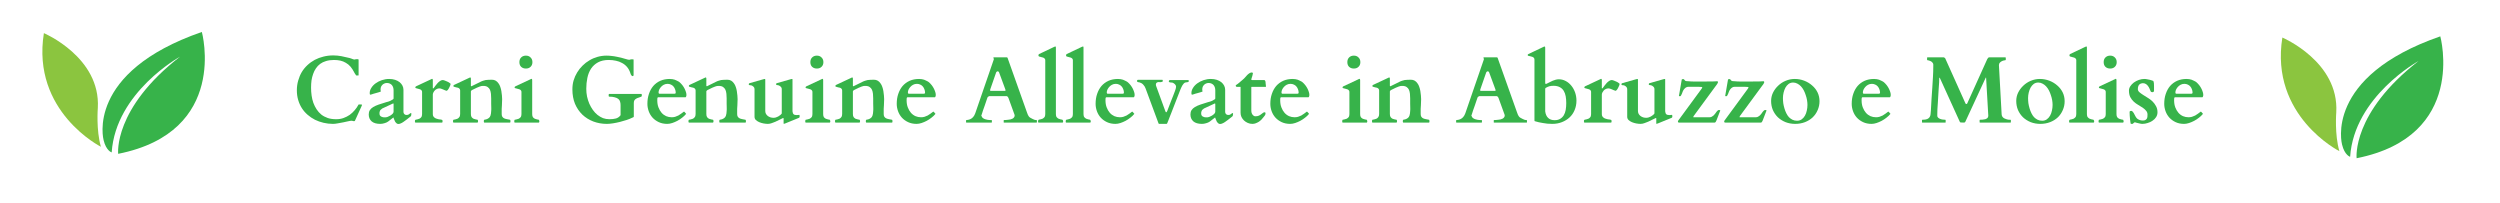 <svg xmlns="http://www.w3.org/2000/svg" xmlns:xlink="http://www.w3.org/1999/xlink" width="480" zoomAndPan="magnify" viewBox="0 0 360 29.25" height="39" preserveAspectRatio="xMidYMid meet" version="1.2"><defs><clipPath id="3ba3f2f010"><path d="M 14 4.602 L 30 4.602 L 30 22.152 L 14 22.152 Z M 14 4.602 "/></clipPath><clipPath id="7ebf6c7821"><path d="M 6 4.602 L 15 4.602 L 15 22 L 6 22 Z M 6 4.602 "/></clipPath><clipPath id="6123fe3c97"><path d="M 337 5.234 L 352 5.234 L 352 22.785 L 337 22.785 Z M 337 5.234 "/></clipPath><clipPath id="f884a152ac"><path d="M 328 5.234 L 337 5.234 L 337 22 L 328 22 Z M 328 5.234 "/></clipPath></defs><g id="3ce67ac619"><g clip-rule="nonzero" clip-path="url(#3ba3f2f010)"><path style=" stroke:none;fill-rule:nonzero;fill:#37b34a;fill-opacity:1;" d="M 29.066 4.602 C 12.258 10.426 14.918 20.176 14.918 20.176 C 15.289 21.73 16.082 21.945 16.082 21.945 C 16.668 13.262 25.93 8.156 25.93 8.156 C 16.289 15.633 17.016 22.152 17.016 22.152 C 33.012 18.969 29.066 4.602 29.066 4.602 Z M 29.066 4.602 "/></g><g clip-rule="nonzero" clip-path="url(#7ebf6c7821)"><path style=" stroke:none;fill-rule:nonzero;fill:#8bc53f;fill-opacity:1;" d="M 14.086 15.543 C 14.504 8.238 6.32 4.77 6.32 4.77 C 4.508 16.082 14.531 21.133 14.531 21.133 C 13.828 18.734 14.086 15.543 14.086 15.543 Z M 14.086 15.543 "/></g><g style="fill:#37b34a;fill-opacity:1;"><g transform="translate(42.044, 17.651)"><path style="stroke:none" d="M 0.703 -4.641 C 0.703 -5.129 0.766 -5.594 0.891 -6.031 C 1.016 -6.477 1.188 -6.891 1.406 -7.266 C 1.633 -7.641 1.906 -7.973 2.219 -8.266 C 2.539 -8.566 2.895 -8.82 3.281 -9.031 C 3.676 -9.238 4.094 -9.395 4.531 -9.5 C 4.977 -9.613 5.445 -9.672 5.938 -9.672 C 6.344 -9.672 6.734 -9.633 7.109 -9.562 C 7.492 -9.488 7.891 -9.398 8.297 -9.297 C 8.359 -9.285 8.426 -9.266 8.5 -9.234 C 8.57 -9.211 8.641 -9.188 8.703 -9.156 C 8.773 -9.133 8.836 -9.113 8.891 -9.094 C 8.941 -9.082 8.977 -9.078 9 -9.078 C 9.008 -9.078 9.039 -9.082 9.094 -9.094 C 9.145 -9.113 9.18 -9.125 9.203 -9.125 L 9.516 -9.125 C 9.566 -9.125 9.594 -9.086 9.594 -9.016 L 9.594 -6.844 C 9.594 -6.812 9.582 -6.789 9.562 -6.781 C 9.539 -6.781 9.5 -6.781 9.438 -6.781 C 9.414 -6.781 9.379 -6.781 9.328 -6.781 C 9.273 -6.781 9.238 -6.789 9.219 -6.812 C 9.219 -6.82 9.203 -6.848 9.172 -6.891 C 9.148 -6.93 9.125 -6.973 9.094 -7.016 C 9.062 -7.055 9.035 -7.094 9.016 -7.125 C 8.992 -7.164 8.977 -7.195 8.969 -7.219 C 8.801 -7.551 8.617 -7.832 8.422 -8.062 C 8.223 -8.289 8 -8.473 7.75 -8.609 C 7.508 -8.754 7.25 -8.859 6.969 -8.922 C 6.688 -8.984 6.379 -9.016 6.047 -9.016 C 5.617 -9.016 5.238 -8.961 4.906 -8.859 C 4.582 -8.766 4.301 -8.629 4.062 -8.453 C 3.82 -8.273 3.617 -8.062 3.453 -7.812 C 3.285 -7.57 3.148 -7.301 3.047 -7 C 2.941 -6.707 2.863 -6.395 2.812 -6.062 C 2.77 -5.727 2.75 -5.379 2.75 -5.016 C 2.75 -4.641 2.773 -4.266 2.828 -3.891 C 2.879 -3.523 2.961 -3.176 3.078 -2.844 C 3.203 -2.508 3.359 -2.195 3.547 -1.906 C 3.734 -1.625 3.957 -1.375 4.219 -1.156 C 4.488 -0.945 4.801 -0.781 5.156 -0.656 C 5.508 -0.539 5.914 -0.484 6.375 -0.484 C 6.75 -0.484 7.098 -0.539 7.422 -0.656 C 7.742 -0.77 8.039 -0.922 8.312 -1.109 C 8.582 -1.305 8.82 -1.531 9.031 -1.781 C 9.25 -2.031 9.43 -2.297 9.578 -2.578 C 9.586 -2.598 9.598 -2.609 9.609 -2.609 C 9.617 -2.609 9.641 -2.609 9.672 -2.609 L 10 -2.609 C 10.02 -2.609 10.035 -2.602 10.047 -2.594 C 10.066 -2.582 10.078 -2.562 10.078 -2.531 C 10.078 -2.508 10.066 -2.473 10.047 -2.422 C 10.023 -2.367 10.004 -2.32 9.984 -2.281 L 9.062 -0.25 C 9.051 -0.238 9.035 -0.227 9.016 -0.219 C 8.992 -0.207 8.977 -0.203 8.969 -0.203 C 8.863 -0.203 8.789 -0.211 8.75 -0.234 C 8.707 -0.254 8.664 -0.266 8.625 -0.266 C 8.488 -0.266 8.312 -0.238 8.094 -0.188 C 7.875 -0.145 7.633 -0.094 7.375 -0.031 C 7.125 0.02 6.867 0.066 6.609 0.109 C 6.348 0.16 6.113 0.188 5.906 0.188 C 5.438 0.188 4.984 0.133 4.547 0.031 C 4.109 -0.07 3.695 -0.219 3.312 -0.406 C 2.926 -0.602 2.57 -0.844 2.25 -1.125 C 1.926 -1.406 1.648 -1.723 1.422 -2.078 C 1.191 -2.441 1.016 -2.836 0.891 -3.266 C 0.766 -3.691 0.703 -4.148 0.703 -4.641 Z M 0.703 -4.641 "/></g></g><g style="fill:#37b34a;fill-opacity:1;"><g transform="translate(52.629, 17.651)"><path style="stroke:none" d="M 3.25 -0.141 C 3.102 -0.035 2.926 0.039 2.719 0.094 C 2.52 0.156 2.32 0.188 2.125 0.188 C 1.582 0.188 1.172 0.066 0.891 -0.172 C 0.609 -0.422 0.469 -0.754 0.469 -1.172 C 0.469 -1.41 0.52 -1.613 0.625 -1.781 C 0.738 -1.957 0.898 -2.109 1.109 -2.234 C 1.328 -2.367 1.594 -2.488 1.906 -2.594 C 2.219 -2.707 2.578 -2.82 2.984 -2.938 C 3.211 -2.988 3.395 -3.047 3.531 -3.109 C 3.664 -3.18 3.789 -3.25 3.906 -3.312 C 3.977 -3.352 4.02 -3.391 4.031 -3.422 C 4.039 -3.453 4.047 -3.477 4.047 -3.5 L 4.047 -4.656 C 4.047 -4.801 4.023 -4.938 3.984 -5.062 C 3.941 -5.195 3.879 -5.312 3.797 -5.406 C 3.711 -5.5 3.609 -5.57 3.484 -5.625 C 3.367 -5.676 3.234 -5.703 3.078 -5.703 C 2.953 -5.703 2.832 -5.676 2.719 -5.625 C 2.613 -5.582 2.52 -5.52 2.438 -5.438 C 2.352 -5.352 2.285 -5.254 2.234 -5.141 C 2.191 -5.023 2.172 -4.895 2.172 -4.75 C 2.172 -4.738 2.172 -4.719 2.172 -4.688 C 2.18 -4.664 2.188 -4.641 2.188 -4.609 C 2.195 -4.578 2.203 -4.551 2.203 -4.531 C 2.211 -4.508 2.219 -4.492 2.219 -4.484 C 2.207 -4.473 2.164 -4.453 2.094 -4.422 C 2.031 -4.398 1.945 -4.375 1.844 -4.344 C 1.75 -4.312 1.641 -4.281 1.516 -4.25 C 1.398 -4.219 1.285 -4.188 1.172 -4.156 C 1.066 -4.125 0.973 -4.094 0.891 -4.062 C 0.805 -4.039 0.75 -4.023 0.719 -4.016 C 0.664 -4.016 0.633 -4.039 0.625 -4.094 C 0.613 -4.145 0.609 -4.195 0.609 -4.25 C 0.609 -4.508 0.688 -4.758 0.844 -5 C 1 -5.25 1.207 -5.469 1.469 -5.656 C 1.727 -5.844 2.023 -5.992 2.359 -6.109 C 2.703 -6.223 3.051 -6.281 3.406 -6.281 C 3.727 -6.281 4.016 -6.238 4.266 -6.156 C 4.523 -6.07 4.742 -5.957 4.922 -5.812 C 5.098 -5.664 5.234 -5.5 5.328 -5.312 C 5.422 -5.125 5.469 -4.926 5.469 -4.719 L 5.469 -1.531 C 5.469 -1.414 5.508 -1.312 5.594 -1.219 C 5.676 -1.133 5.785 -1.094 5.922 -1.094 C 6.004 -1.094 6.078 -1.102 6.141 -1.125 C 6.203 -1.156 6.258 -1.191 6.312 -1.234 C 6.363 -1.273 6.406 -1.305 6.438 -1.328 C 6.477 -1.359 6.516 -1.375 6.547 -1.375 C 6.578 -1.375 6.594 -1.359 6.594 -1.328 C 6.602 -1.305 6.609 -1.285 6.609 -1.266 C 6.609 -1.18 6.598 -1.098 6.578 -1.016 C 6.555 -0.941 6.52 -0.891 6.469 -0.859 C 6.25 -0.691 6.055 -0.539 5.891 -0.406 C 5.723 -0.281 5.57 -0.172 5.438 -0.078 C 5.301 0.016 5.176 0.082 5.062 0.125 C 4.945 0.176 4.844 0.203 4.75 0.203 C 4.656 0.203 4.57 0.176 4.5 0.125 C 4.438 0.082 4.379 0.023 4.328 -0.047 C 4.273 -0.117 4.234 -0.195 4.203 -0.281 C 4.172 -0.363 4.141 -0.438 4.109 -0.5 C 4.086 -0.57 4.066 -0.629 4.047 -0.672 C 4.035 -0.723 4.023 -0.742 4.016 -0.734 Z M 2.016 -1.328 C 2.016 -1.203 2.035 -1.102 2.078 -1.031 C 2.129 -0.957 2.191 -0.898 2.266 -0.859 C 2.348 -0.816 2.438 -0.785 2.531 -0.766 C 2.625 -0.754 2.723 -0.75 2.828 -0.75 C 2.922 -0.75 3.035 -0.77 3.172 -0.812 C 3.305 -0.863 3.438 -0.926 3.562 -1 C 3.695 -1.082 3.812 -1.172 3.906 -1.266 C 4 -1.367 4.047 -1.473 4.047 -1.578 L 4.047 -2.672 C 4.047 -2.723 4.031 -2.75 4 -2.75 C 3.988 -2.75 3.977 -2.75 3.969 -2.75 L 2.422 -2.031 C 2.359 -1.977 2.301 -1.93 2.25 -1.891 C 2.195 -1.859 2.156 -1.816 2.125 -1.766 C 2.094 -1.711 2.066 -1.648 2.047 -1.578 C 2.023 -1.516 2.016 -1.43 2.016 -1.328 Z M 2.016 -1.328 "/></g></g><g style="fill:#37b34a;fill-opacity:1;"><g transform="translate(59.404, 17.651)"><path style="stroke:none" d="M 2.703 -6.25 C 2.723 -6.258 2.742 -6.27 2.766 -6.281 C 2.785 -6.289 2.801 -6.297 2.812 -6.297 C 2.883 -6.297 2.922 -6.242 2.922 -6.141 L 2.922 -5 C 2.922 -4.988 2.922 -4.973 2.922 -4.953 C 2.93 -4.93 2.945 -4.922 2.969 -4.922 C 2.988 -4.922 3.004 -4.926 3.016 -4.938 C 3.023 -4.957 3.039 -4.973 3.062 -4.984 C 3.133 -5.098 3.223 -5.219 3.328 -5.344 C 3.43 -5.477 3.535 -5.602 3.641 -5.719 C 3.754 -5.832 3.867 -5.926 3.984 -6 C 4.109 -6.082 4.227 -6.125 4.344 -6.125 C 4.426 -6.125 4.531 -6.098 4.656 -6.047 C 4.789 -6.004 4.914 -5.953 5.031 -5.891 C 5.156 -5.836 5.258 -5.773 5.344 -5.703 C 5.438 -5.641 5.484 -5.594 5.484 -5.562 C 5.484 -5.52 5.461 -5.441 5.422 -5.328 C 5.379 -5.223 5.328 -5.113 5.266 -5 C 5.211 -4.883 5.148 -4.785 5.078 -4.703 C 5.004 -4.617 4.941 -4.578 4.891 -4.578 L 4.875 -4.578 C 4.789 -4.598 4.707 -4.629 4.625 -4.672 C 4.551 -4.711 4.469 -4.75 4.375 -4.781 C 4.289 -4.82 4.207 -4.852 4.125 -4.875 C 4.039 -4.906 3.953 -4.922 3.859 -4.922 C 3.723 -4.922 3.598 -4.891 3.484 -4.828 C 3.367 -4.773 3.27 -4.703 3.188 -4.609 C 3.113 -4.523 3.051 -4.43 3 -4.328 C 2.945 -4.223 2.922 -4.117 2.922 -4.016 L 2.922 -1.219 C 2.922 -1.082 2.945 -0.973 3 -0.891 C 3.062 -0.805 3.133 -0.734 3.219 -0.672 C 3.301 -0.617 3.395 -0.578 3.5 -0.547 C 3.602 -0.516 3.703 -0.488 3.797 -0.469 C 3.898 -0.457 3.992 -0.445 4.078 -0.438 C 4.16 -0.426 4.219 -0.41 4.25 -0.391 C 4.301 -0.367 4.328 -0.305 4.328 -0.203 C 4.328 -0.078 4.301 -0.008 4.25 0 L 0.406 0 C 0.363 -0.008 0.344 -0.078 0.344 -0.203 C 0.344 -0.305 0.363 -0.367 0.406 -0.391 C 0.469 -0.422 0.551 -0.441 0.656 -0.453 C 0.758 -0.473 0.863 -0.504 0.969 -0.547 C 1.082 -0.598 1.176 -0.672 1.25 -0.766 C 1.332 -0.867 1.375 -1.02 1.375 -1.219 L 1.375 -4.422 C 1.375 -4.523 1.344 -4.602 1.281 -4.656 C 1.227 -4.719 1.156 -4.766 1.062 -4.797 C 0.977 -4.828 0.883 -4.852 0.781 -4.875 C 0.676 -4.895 0.582 -4.922 0.5 -4.953 C 0.469 -4.961 0.441 -4.973 0.422 -4.984 C 0.41 -5.004 0.406 -5.035 0.406 -5.078 C 0.406 -5.098 0.41 -5.117 0.422 -5.141 C 0.441 -5.172 0.469 -5.195 0.5 -5.219 Z M 2.703 -6.25 "/></g></g><g style="fill:#37b34a;fill-opacity:1;"><g transform="translate(64.886, 17.651)"><path style="stroke:none" d="M 2.703 -6.453 C 2.723 -6.461 2.742 -6.473 2.766 -6.484 C 2.785 -6.492 2.801 -6.5 2.812 -6.5 C 2.883 -6.5 2.922 -6.445 2.922 -6.344 L 2.922 -5.297 C 2.93 -5.254 2.953 -5.234 2.984 -5.234 C 3.004 -5.234 3.02 -5.234 3.031 -5.234 C 3.039 -5.234 3.055 -5.242 3.078 -5.266 C 3.367 -5.41 3.613 -5.531 3.812 -5.625 C 4.008 -5.727 4.176 -5.812 4.312 -5.875 C 4.457 -5.945 4.586 -6 4.703 -6.031 C 4.816 -6.07 4.93 -6.102 5.047 -6.125 C 5.16 -6.145 5.285 -6.156 5.422 -6.156 C 5.566 -6.164 5.738 -6.172 5.938 -6.172 C 6.156 -6.172 6.344 -6.125 6.5 -6.031 C 6.656 -5.938 6.785 -5.812 6.891 -5.656 C 7.004 -5.508 7.094 -5.336 7.156 -5.141 C 7.227 -4.941 7.281 -4.738 7.312 -4.531 C 7.352 -4.32 7.379 -4.113 7.391 -3.906 C 7.41 -3.707 7.422 -3.531 7.422 -3.375 C 7.422 -3.219 7.414 -3.07 7.406 -2.938 C 7.406 -2.801 7.398 -2.656 7.391 -2.5 C 7.379 -2.344 7.367 -2.164 7.359 -1.969 C 7.359 -1.77 7.359 -1.523 7.359 -1.234 C 7.359 -1.098 7.379 -0.984 7.422 -0.891 C 7.473 -0.805 7.535 -0.734 7.609 -0.672 C 7.691 -0.617 7.781 -0.578 7.875 -0.547 C 7.969 -0.523 8.055 -0.504 8.141 -0.484 C 8.234 -0.461 8.316 -0.445 8.391 -0.438 C 8.461 -0.426 8.52 -0.414 8.562 -0.406 C 8.582 -0.395 8.598 -0.363 8.609 -0.312 C 8.617 -0.258 8.625 -0.223 8.625 -0.203 C 8.625 -0.18 8.617 -0.145 8.609 -0.094 C 8.609 -0.039 8.594 -0.008 8.562 0 L 4.844 0 C 4.82 -0.008 4.805 -0.039 4.797 -0.094 C 4.785 -0.145 4.781 -0.18 4.781 -0.203 C 4.781 -0.223 4.785 -0.258 4.797 -0.312 C 4.816 -0.363 4.832 -0.395 4.844 -0.406 C 4.906 -0.426 4.984 -0.441 5.078 -0.453 C 5.172 -0.473 5.266 -0.508 5.359 -0.562 C 5.461 -0.613 5.555 -0.691 5.641 -0.797 C 5.723 -0.91 5.781 -1.078 5.812 -1.297 C 5.82 -1.359 5.828 -1.414 5.828 -1.469 C 5.836 -1.531 5.844 -1.594 5.844 -1.656 C 5.852 -1.719 5.859 -1.781 5.859 -1.844 C 5.859 -1.914 5.859 -2 5.859 -2.094 C 5.859 -2.289 5.852 -2.504 5.844 -2.734 C 5.844 -2.961 5.844 -3.219 5.844 -3.5 C 5.844 -3.719 5.832 -3.93 5.812 -4.141 C 5.789 -4.359 5.742 -4.551 5.672 -4.719 C 5.598 -4.883 5.484 -5.02 5.328 -5.125 C 5.18 -5.227 4.973 -5.281 4.703 -5.281 C 4.609 -5.281 4.523 -5.273 4.453 -5.266 C 4.379 -5.254 4.289 -5.227 4.188 -5.188 C 4.082 -5.156 3.941 -5.098 3.766 -5.016 C 3.598 -4.93 3.375 -4.82 3.094 -4.688 C 3.062 -4.664 3.023 -4.641 2.984 -4.609 C 2.953 -4.578 2.93 -4.539 2.922 -4.5 L 2.922 -1.234 C 2.922 -1.035 2.957 -0.883 3.031 -0.781 C 3.113 -0.676 3.207 -0.598 3.312 -0.547 C 3.426 -0.504 3.535 -0.473 3.641 -0.453 C 3.742 -0.441 3.828 -0.426 3.891 -0.406 C 3.91 -0.395 3.926 -0.363 3.938 -0.312 C 3.945 -0.258 3.953 -0.223 3.953 -0.203 C 3.953 -0.18 3.945 -0.145 3.938 -0.094 C 3.926 -0.039 3.91 -0.008 3.891 0 L 0.406 0 C 0.383 -0.008 0.367 -0.039 0.359 -0.094 C 0.348 -0.145 0.344 -0.18 0.344 -0.203 C 0.344 -0.223 0.348 -0.258 0.359 -0.312 C 0.379 -0.363 0.395 -0.395 0.406 -0.406 C 0.469 -0.426 0.551 -0.441 0.656 -0.453 C 0.758 -0.473 0.863 -0.504 0.969 -0.547 C 1.082 -0.598 1.176 -0.676 1.25 -0.781 C 1.332 -0.883 1.375 -1.035 1.375 -1.234 L 1.375 -4.625 C 1.375 -4.727 1.344 -4.812 1.281 -4.875 C 1.227 -4.938 1.156 -4.984 1.062 -5.016 C 0.977 -5.047 0.883 -5.066 0.781 -5.078 C 0.676 -5.098 0.582 -5.125 0.5 -5.156 C 0.469 -5.164 0.441 -5.176 0.422 -5.188 C 0.41 -5.207 0.406 -5.238 0.406 -5.281 C 0.406 -5.312 0.41 -5.336 0.422 -5.359 C 0.441 -5.379 0.469 -5.398 0.5 -5.422 Z M 2.703 -6.453 "/></g></g><g style="fill:#37b34a;fill-opacity:1;"><g transform="translate(73.652, 17.651)"><path style="stroke:none" d="M 0.469 0 C 0.438 -0.008 0.414 -0.039 0.406 -0.094 C 0.406 -0.145 0.406 -0.18 0.406 -0.203 C 0.406 -0.223 0.41 -0.258 0.422 -0.312 C 0.43 -0.363 0.445 -0.395 0.469 -0.406 C 0.52 -0.426 0.598 -0.441 0.703 -0.453 C 0.816 -0.473 0.926 -0.504 1.031 -0.547 C 1.133 -0.598 1.227 -0.672 1.312 -0.766 C 1.395 -0.867 1.438 -1.02 1.438 -1.219 L 1.438 -4.422 C 1.438 -4.523 1.406 -4.602 1.344 -4.656 C 1.289 -4.719 1.219 -4.766 1.125 -4.797 C 1.039 -4.828 0.945 -4.852 0.844 -4.875 C 0.738 -4.895 0.641 -4.922 0.547 -4.953 C 0.516 -4.961 0.488 -4.973 0.469 -4.984 C 0.457 -5.004 0.453 -5.035 0.453 -5.078 C 0.453 -5.098 0.457 -5.117 0.469 -5.141 C 0.488 -5.172 0.52 -5.195 0.562 -5.219 L 2.766 -6.25 C 2.785 -6.258 2.801 -6.27 2.812 -6.281 C 2.832 -6.289 2.848 -6.297 2.859 -6.297 C 2.941 -6.297 2.984 -6.242 2.984 -6.141 L 2.984 -1.219 C 2.984 -1.02 3.02 -0.867 3.094 -0.766 C 3.176 -0.672 3.27 -0.598 3.375 -0.547 C 3.477 -0.504 3.582 -0.473 3.688 -0.453 C 3.801 -0.441 3.883 -0.426 3.938 -0.406 C 3.957 -0.395 3.973 -0.363 3.984 -0.312 C 4.004 -0.258 4.016 -0.223 4.016 -0.203 C 4.016 -0.18 4.008 -0.145 4 -0.094 C 3.988 -0.039 3.969 -0.008 3.938 0 Z M 1.141 -8.703 C 1.141 -8.984 1.223 -9.207 1.391 -9.375 C 1.566 -9.551 1.797 -9.641 2.078 -9.641 C 2.359 -9.641 2.582 -9.551 2.75 -9.375 C 2.926 -9.207 3.016 -8.984 3.016 -8.703 C 3.016 -8.422 2.926 -8.195 2.75 -8.031 C 2.582 -7.863 2.359 -7.781 2.078 -7.781 C 1.797 -7.781 1.566 -7.863 1.391 -8.031 C 1.223 -8.195 1.141 -8.422 1.141 -8.703 Z M 1.141 -8.703 "/></g></g><g style="fill:#37b34a;fill-opacity:1;"><g transform="translate(77.996, 17.651)"><path style="stroke:none" d=""/></g></g><g style="fill:#37b34a;fill-opacity:1;"><g transform="translate(81.659, 17.651)"><path style="stroke:none" d="M 0.766 -4.781 C 0.766 -5.227 0.82 -5.656 0.938 -6.062 C 1.062 -6.477 1.234 -6.863 1.453 -7.219 C 1.672 -7.582 1.93 -7.91 2.234 -8.203 C 2.535 -8.504 2.867 -8.758 3.234 -8.969 C 3.598 -9.188 3.988 -9.352 4.406 -9.469 C 4.82 -9.582 5.25 -9.641 5.688 -9.641 C 5.926 -9.641 6.164 -9.625 6.406 -9.594 C 6.656 -9.57 6.895 -9.535 7.125 -9.484 C 7.352 -9.441 7.57 -9.395 7.781 -9.344 C 7.988 -9.289 8.172 -9.238 8.328 -9.188 C 8.492 -9.145 8.625 -9.109 8.719 -9.078 C 8.82 -9.055 8.879 -9.047 8.891 -9.047 L 8.969 -9.047 C 9.008 -9.047 9.035 -9.047 9.047 -9.047 C 9.066 -9.055 9.082 -9.066 9.094 -9.078 C 9.113 -9.086 9.133 -9.094 9.156 -9.094 C 9.176 -9.102 9.203 -9.109 9.234 -9.109 L 9.5 -9.109 C 9.508 -9.109 9.523 -9.102 9.547 -9.094 C 9.566 -9.094 9.578 -9.07 9.578 -9.031 L 9.578 -6.828 C 9.578 -6.773 9.555 -6.738 9.516 -6.719 C 9.473 -6.695 9.438 -6.688 9.406 -6.688 C 9.363 -6.695 9.328 -6.723 9.297 -6.766 C 9.266 -6.805 9.234 -6.848 9.203 -6.891 C 9.18 -6.941 9.16 -6.988 9.141 -7.031 C 9.129 -7.07 9.117 -7.109 9.109 -7.141 C 8.992 -7.484 8.836 -7.77 8.641 -8 C 8.441 -8.238 8.203 -8.43 7.922 -8.578 C 7.648 -8.734 7.352 -8.844 7.031 -8.906 C 6.707 -8.977 6.363 -9.016 6 -9.016 C 5.383 -9.016 4.867 -8.898 4.453 -8.672 C 4.047 -8.453 3.711 -8.148 3.453 -7.766 C 3.203 -7.379 3.023 -6.938 2.922 -6.438 C 2.816 -5.938 2.766 -5.414 2.766 -4.875 C 2.766 -4.488 2.801 -4.113 2.875 -3.75 C 2.957 -3.383 3.066 -3.039 3.203 -2.719 C 3.348 -2.395 3.52 -2.094 3.719 -1.812 C 3.914 -1.539 4.133 -1.305 4.375 -1.109 C 4.625 -0.91 4.891 -0.754 5.172 -0.641 C 5.461 -0.535 5.77 -0.484 6.094 -0.484 C 6.457 -0.484 6.773 -0.52 7.047 -0.594 C 7.316 -0.676 7.535 -0.832 7.703 -1.062 L 7.703 -2.531 C 7.703 -2.719 7.676 -2.883 7.625 -3.031 C 7.582 -3.188 7.5 -3.312 7.375 -3.406 C 7.25 -3.508 7.078 -3.586 6.859 -3.641 C 6.648 -3.703 6.379 -3.734 6.047 -3.734 C 6.023 -3.734 6.008 -3.758 6 -3.812 C 5.988 -3.863 5.984 -3.906 5.984 -3.938 C 5.984 -3.957 5.988 -3.992 6 -4.047 C 6.008 -4.098 6.023 -4.125 6.047 -4.125 L 10.688 -4.125 C 10.727 -4.125 10.75 -4.098 10.75 -4.047 C 10.758 -3.992 10.766 -3.957 10.766 -3.938 C 10.766 -3.914 10.758 -3.879 10.75 -3.828 C 10.738 -3.773 10.719 -3.742 10.688 -3.734 C 10.57 -3.68 10.445 -3.633 10.312 -3.594 C 10.188 -3.562 10.07 -3.516 9.969 -3.453 C 9.863 -3.398 9.773 -3.32 9.703 -3.219 C 9.641 -3.125 9.609 -2.988 9.609 -2.812 L 9.609 -0.875 C 9.609 -0.832 9.594 -0.801 9.562 -0.781 C 9.531 -0.758 9.484 -0.738 9.422 -0.719 C 9.172 -0.594 8.891 -0.477 8.578 -0.375 C 8.266 -0.27 7.941 -0.176 7.609 -0.094 C 7.273 -0.008 6.941 0.055 6.609 0.109 C 6.285 0.16 5.988 0.188 5.719 0.188 C 5.031 0.188 4.383 0.07 3.781 -0.156 C 3.188 -0.383 2.66 -0.711 2.203 -1.141 C 1.754 -1.578 1.398 -2.098 1.141 -2.703 C 0.891 -3.316 0.766 -4.008 0.766 -4.781 Z M 0.766 -4.781 "/></g></g><g style="fill:#37b34a;fill-opacity:1;"><g transform="translate(92.757, 17.651)"><path style="stroke:none" d="M 0.469 -2.703 C 0.469 -3.223 0.539 -3.695 0.688 -4.125 C 0.832 -4.562 1.039 -4.941 1.312 -5.266 C 1.594 -5.586 1.93 -5.836 2.328 -6.016 C 2.723 -6.191 3.176 -6.281 3.688 -6.281 C 3.832 -6.281 3.961 -6.27 4.078 -6.25 C 4.203 -6.227 4.312 -6.203 4.406 -6.172 C 4.508 -6.141 4.602 -6.098 4.688 -6.047 C 4.781 -6.004 4.875 -5.957 4.969 -5.906 C 5.062 -5.852 5.176 -5.754 5.312 -5.609 C 5.445 -5.473 5.57 -5.312 5.688 -5.125 C 5.801 -4.945 5.895 -4.754 5.969 -4.547 C 6.051 -4.348 6.094 -4.148 6.094 -3.953 C 6.094 -3.891 6.078 -3.82 6.047 -3.75 C 6.023 -3.676 5.988 -3.641 5.938 -3.641 L 2 -3.641 C 1.957 -3.641 1.926 -3.598 1.906 -3.516 C 1.895 -3.441 1.891 -3.348 1.891 -3.234 C 1.891 -2.836 1.945 -2.488 2.062 -2.188 C 2.176 -1.883 2.328 -1.625 2.516 -1.406 C 2.703 -1.195 2.922 -1.035 3.172 -0.922 C 3.422 -0.816 3.688 -0.766 3.969 -0.766 C 4.133 -0.766 4.297 -0.785 4.453 -0.828 C 4.617 -0.879 4.773 -0.941 4.922 -1.016 C 5.066 -1.098 5.203 -1.188 5.328 -1.281 C 5.461 -1.375 5.586 -1.469 5.703 -1.562 C 5.723 -1.57 5.738 -1.578 5.75 -1.578 C 5.77 -1.578 5.789 -1.562 5.812 -1.531 C 5.852 -1.5 5.891 -1.457 5.922 -1.406 C 5.961 -1.363 5.992 -1.328 6.016 -1.297 C 6.035 -1.285 6.047 -1.273 6.047 -1.266 C 6.047 -1.242 6.035 -1.227 6.016 -1.219 C 5.867 -1.039 5.688 -0.867 5.469 -0.703 C 5.258 -0.535 5.031 -0.383 4.781 -0.25 C 4.539 -0.125 4.297 -0.02 4.047 0.062 C 3.797 0.145 3.555 0.188 3.328 0.188 C 2.867 0.188 2.461 0.102 2.109 -0.062 C 1.754 -0.227 1.453 -0.445 1.203 -0.719 C 0.961 -0.988 0.781 -1.297 0.656 -1.641 C 0.531 -1.992 0.469 -2.348 0.469 -2.703 Z M 4.375 -4.156 C 4.488 -4.156 4.547 -4.207 4.547 -4.312 C 4.547 -4.477 4.516 -4.641 4.453 -4.797 C 4.398 -4.953 4.32 -5.086 4.219 -5.203 C 4.125 -5.316 4.004 -5.406 3.859 -5.469 C 3.711 -5.539 3.551 -5.578 3.375 -5.578 C 3.164 -5.578 2.977 -5.531 2.812 -5.438 C 2.656 -5.352 2.52 -5.242 2.406 -5.109 C 2.301 -4.984 2.219 -4.852 2.156 -4.719 C 2.102 -4.582 2.078 -4.461 2.078 -4.359 C 2.078 -4.285 2.086 -4.234 2.109 -4.203 C 2.129 -4.172 2.16 -4.156 2.203 -4.156 Z M 4.375 -4.156 "/></g></g><g style="fill:#37b34a;fill-opacity:1;"><g transform="translate(98.792, 17.651)"><path style="stroke:none" d="M 2.703 -6.453 C 2.723 -6.461 2.742 -6.473 2.766 -6.484 C 2.785 -6.492 2.801 -6.5 2.812 -6.5 C 2.883 -6.5 2.922 -6.445 2.922 -6.344 L 2.922 -5.297 C 2.93 -5.254 2.953 -5.234 2.984 -5.234 C 3.004 -5.234 3.02 -5.234 3.031 -5.234 C 3.039 -5.234 3.055 -5.242 3.078 -5.266 C 3.367 -5.41 3.613 -5.531 3.812 -5.625 C 4.008 -5.727 4.176 -5.812 4.312 -5.875 C 4.457 -5.945 4.586 -6 4.703 -6.031 C 4.816 -6.07 4.93 -6.102 5.047 -6.125 C 5.16 -6.145 5.285 -6.156 5.422 -6.156 C 5.566 -6.164 5.738 -6.172 5.938 -6.172 C 6.156 -6.172 6.344 -6.125 6.5 -6.031 C 6.656 -5.938 6.785 -5.812 6.891 -5.656 C 7.004 -5.508 7.094 -5.336 7.156 -5.141 C 7.227 -4.941 7.281 -4.738 7.312 -4.531 C 7.352 -4.32 7.379 -4.113 7.391 -3.906 C 7.41 -3.707 7.422 -3.531 7.422 -3.375 C 7.422 -3.219 7.414 -3.07 7.406 -2.938 C 7.406 -2.801 7.398 -2.656 7.391 -2.5 C 7.379 -2.344 7.367 -2.164 7.359 -1.969 C 7.359 -1.77 7.359 -1.523 7.359 -1.234 C 7.359 -1.098 7.379 -0.984 7.422 -0.891 C 7.473 -0.805 7.535 -0.734 7.609 -0.672 C 7.691 -0.617 7.781 -0.578 7.875 -0.547 C 7.969 -0.523 8.055 -0.504 8.141 -0.484 C 8.234 -0.461 8.316 -0.445 8.391 -0.438 C 8.461 -0.426 8.52 -0.414 8.562 -0.406 C 8.582 -0.395 8.598 -0.363 8.609 -0.312 C 8.617 -0.258 8.625 -0.223 8.625 -0.203 C 8.625 -0.18 8.617 -0.145 8.609 -0.094 C 8.609 -0.039 8.594 -0.008 8.562 0 L 4.844 0 C 4.82 -0.008 4.805 -0.039 4.797 -0.094 C 4.785 -0.145 4.781 -0.18 4.781 -0.203 C 4.781 -0.223 4.785 -0.258 4.797 -0.312 C 4.816 -0.363 4.832 -0.395 4.844 -0.406 C 4.906 -0.426 4.984 -0.441 5.078 -0.453 C 5.172 -0.473 5.266 -0.508 5.359 -0.562 C 5.461 -0.613 5.555 -0.691 5.641 -0.797 C 5.723 -0.91 5.781 -1.078 5.812 -1.297 C 5.82 -1.359 5.828 -1.414 5.828 -1.469 C 5.836 -1.531 5.844 -1.594 5.844 -1.656 C 5.852 -1.719 5.859 -1.781 5.859 -1.844 C 5.859 -1.914 5.859 -2 5.859 -2.094 C 5.859 -2.289 5.852 -2.504 5.844 -2.734 C 5.844 -2.961 5.844 -3.219 5.844 -3.5 C 5.844 -3.719 5.832 -3.93 5.812 -4.141 C 5.789 -4.359 5.742 -4.551 5.672 -4.719 C 5.598 -4.883 5.484 -5.02 5.328 -5.125 C 5.18 -5.227 4.973 -5.281 4.703 -5.281 C 4.609 -5.281 4.523 -5.273 4.453 -5.266 C 4.379 -5.254 4.289 -5.227 4.188 -5.188 C 4.082 -5.156 3.941 -5.098 3.766 -5.016 C 3.598 -4.93 3.375 -4.82 3.094 -4.688 C 3.062 -4.664 3.023 -4.641 2.984 -4.609 C 2.953 -4.578 2.93 -4.539 2.922 -4.5 L 2.922 -1.234 C 2.922 -1.035 2.957 -0.883 3.031 -0.781 C 3.113 -0.676 3.207 -0.598 3.312 -0.547 C 3.426 -0.504 3.535 -0.473 3.641 -0.453 C 3.742 -0.441 3.828 -0.426 3.891 -0.406 C 3.91 -0.395 3.926 -0.363 3.938 -0.312 C 3.945 -0.258 3.953 -0.223 3.953 -0.203 C 3.953 -0.18 3.945 -0.145 3.938 -0.094 C 3.926 -0.039 3.91 -0.008 3.891 0 L 0.406 0 C 0.383 -0.008 0.367 -0.039 0.359 -0.094 C 0.348 -0.145 0.344 -0.18 0.344 -0.203 C 0.344 -0.223 0.348 -0.258 0.359 -0.312 C 0.379 -0.363 0.395 -0.395 0.406 -0.406 C 0.469 -0.426 0.551 -0.441 0.656 -0.453 C 0.758 -0.473 0.863 -0.504 0.969 -0.547 C 1.082 -0.598 1.176 -0.676 1.25 -0.781 C 1.332 -0.883 1.375 -1.035 1.375 -1.234 L 1.375 -4.625 C 1.375 -4.727 1.344 -4.812 1.281 -4.875 C 1.227 -4.938 1.156 -4.984 1.062 -5.016 C 0.977 -5.047 0.883 -5.066 0.781 -5.078 C 0.676 -5.098 0.582 -5.125 0.5 -5.156 C 0.469 -5.164 0.441 -5.176 0.422 -5.188 C 0.41 -5.207 0.406 -5.238 0.406 -5.281 C 0.406 -5.312 0.41 -5.336 0.422 -5.359 C 0.441 -5.379 0.469 -5.398 0.5 -5.422 Z M 2.703 -6.453 "/></g></g><g style="fill:#37b34a;fill-opacity:1;"><g transform="translate(107.558, 17.651)"><path style="stroke:none" d="M 1.094 -4.859 C 1.082 -4.992 1.023 -5.102 0.922 -5.188 C 0.816 -5.281 0.703 -5.344 0.578 -5.375 C 0.547 -5.375 0.508 -5.375 0.469 -5.375 C 0.438 -5.383 0.406 -5.391 0.375 -5.391 C 0.344 -5.398 0.316 -5.41 0.297 -5.422 C 0.273 -5.441 0.266 -5.473 0.266 -5.516 C 0.266 -5.547 0.27 -5.57 0.281 -5.594 C 0.289 -5.625 0.32 -5.648 0.375 -5.672 L 2.406 -6.25 C 2.426 -6.258 2.453 -6.266 2.484 -6.266 C 2.516 -6.273 2.547 -6.281 2.578 -6.281 C 2.617 -6.281 2.641 -6.242 2.641 -6.172 L 2.641 -1.672 C 2.641 -1.523 2.672 -1.391 2.734 -1.266 C 2.805 -1.141 2.895 -1.035 3 -0.953 C 3.113 -0.867 3.242 -0.801 3.391 -0.75 C 3.535 -0.707 3.68 -0.688 3.828 -0.688 C 3.93 -0.688 4.039 -0.703 4.156 -0.734 C 4.281 -0.773 4.395 -0.82 4.5 -0.875 C 4.602 -0.938 4.703 -1.004 4.797 -1.078 C 4.891 -1.148 4.961 -1.227 5.016 -1.312 L 5.016 -4.875 C 5.004 -5 4.945 -5.102 4.844 -5.188 C 4.738 -5.281 4.629 -5.344 4.516 -5.375 C 4.484 -5.383 4.445 -5.391 4.406 -5.391 C 4.363 -5.391 4.328 -5.395 4.297 -5.406 C 4.266 -5.414 4.238 -5.426 4.219 -5.438 C 4.207 -5.457 4.203 -5.484 4.203 -5.516 C 4.203 -5.555 4.207 -5.586 4.219 -5.609 C 4.227 -5.641 4.254 -5.66 4.297 -5.672 L 6.328 -6.25 C 6.359 -6.258 6.383 -6.266 6.406 -6.266 C 6.438 -6.273 6.469 -6.281 6.5 -6.281 C 6.539 -6.281 6.562 -6.258 6.562 -6.219 L 6.562 -1.625 C 6.582 -1.426 6.633 -1.285 6.719 -1.203 C 6.812 -1.117 6.961 -1.078 7.172 -1.078 L 7.547 -1.109 C 7.566 -1.109 7.578 -1.078 7.578 -1.016 C 7.586 -0.953 7.594 -0.91 7.594 -0.891 C 7.594 -0.879 7.586 -0.848 7.578 -0.797 C 7.566 -0.742 7.539 -0.707 7.5 -0.688 L 5.469 0.141 C 5.457 0.141 5.43 0.145 5.391 0.156 C 5.359 0.176 5.344 0.188 5.344 0.188 C 5.312 0.188 5.289 0.164 5.281 0.125 C 5.281 0.082 5.281 0.047 5.281 0.016 L 5.281 -0.625 C 5.258 -0.645 5.234 -0.656 5.203 -0.656 C 5.191 -0.656 5.18 -0.656 5.172 -0.656 C 5.172 -0.656 5.172 -0.648 5.172 -0.641 L 4.109 -0.125 C 4.004 -0.082 3.91 -0.047 3.828 -0.016 C 3.742 0.016 3.66 0.047 3.578 0.078 C 3.492 0.109 3.406 0.133 3.312 0.156 C 3.219 0.176 3.117 0.188 3.016 0.188 C 2.828 0.188 2.617 0.164 2.391 0.125 C 2.172 0.082 1.961 0.02 1.766 -0.062 C 1.578 -0.145 1.414 -0.25 1.281 -0.375 C 1.156 -0.5 1.094 -0.656 1.094 -0.844 Z M 1.094 -4.859 "/></g></g><g style="fill:#37b34a;fill-opacity:1;"><g transform="translate(115.552, 17.651)"><path style="stroke:none" d="M 0.469 0 C 0.438 -0.008 0.414 -0.039 0.406 -0.094 C 0.406 -0.145 0.406 -0.18 0.406 -0.203 C 0.406 -0.223 0.41 -0.258 0.422 -0.312 C 0.43 -0.363 0.445 -0.395 0.469 -0.406 C 0.52 -0.426 0.598 -0.441 0.703 -0.453 C 0.816 -0.473 0.926 -0.504 1.031 -0.547 C 1.133 -0.598 1.227 -0.672 1.312 -0.766 C 1.395 -0.867 1.438 -1.02 1.438 -1.219 L 1.438 -4.422 C 1.438 -4.523 1.406 -4.602 1.344 -4.656 C 1.289 -4.719 1.219 -4.766 1.125 -4.797 C 1.039 -4.828 0.945 -4.852 0.844 -4.875 C 0.738 -4.895 0.641 -4.922 0.547 -4.953 C 0.516 -4.961 0.488 -4.973 0.469 -4.984 C 0.457 -5.004 0.453 -5.035 0.453 -5.078 C 0.453 -5.098 0.457 -5.117 0.469 -5.141 C 0.488 -5.172 0.52 -5.195 0.562 -5.219 L 2.766 -6.25 C 2.785 -6.258 2.801 -6.27 2.812 -6.281 C 2.832 -6.289 2.848 -6.297 2.859 -6.297 C 2.941 -6.297 2.984 -6.242 2.984 -6.141 L 2.984 -1.219 C 2.984 -1.02 3.02 -0.867 3.094 -0.766 C 3.176 -0.672 3.27 -0.598 3.375 -0.547 C 3.477 -0.504 3.582 -0.473 3.688 -0.453 C 3.801 -0.441 3.883 -0.426 3.938 -0.406 C 3.957 -0.395 3.973 -0.363 3.984 -0.312 C 4.004 -0.258 4.016 -0.223 4.016 -0.203 C 4.016 -0.18 4.008 -0.145 4 -0.094 C 3.988 -0.039 3.969 -0.008 3.938 0 Z M 1.141 -8.703 C 1.141 -8.984 1.223 -9.207 1.391 -9.375 C 1.566 -9.551 1.797 -9.641 2.078 -9.641 C 2.359 -9.641 2.582 -9.551 2.75 -9.375 C 2.926 -9.207 3.016 -8.984 3.016 -8.703 C 3.016 -8.422 2.926 -8.195 2.75 -8.031 C 2.582 -7.863 2.359 -7.781 2.078 -7.781 C 1.797 -7.781 1.566 -7.863 1.391 -8.031 C 1.223 -8.195 1.141 -8.422 1.141 -8.703 Z M 1.141 -8.703 "/></g></g><g style="fill:#37b34a;fill-opacity:1;"><g transform="translate(119.895, 17.651)"><path style="stroke:none" d="M 2.703 -6.453 C 2.723 -6.461 2.742 -6.473 2.766 -6.484 C 2.785 -6.492 2.801 -6.5 2.812 -6.5 C 2.883 -6.5 2.922 -6.445 2.922 -6.344 L 2.922 -5.297 C 2.93 -5.254 2.953 -5.234 2.984 -5.234 C 3.004 -5.234 3.02 -5.234 3.031 -5.234 C 3.039 -5.234 3.055 -5.242 3.078 -5.266 C 3.367 -5.41 3.613 -5.531 3.812 -5.625 C 4.008 -5.727 4.176 -5.812 4.312 -5.875 C 4.457 -5.945 4.586 -6 4.703 -6.031 C 4.816 -6.07 4.93 -6.102 5.047 -6.125 C 5.16 -6.145 5.285 -6.156 5.422 -6.156 C 5.566 -6.164 5.738 -6.172 5.938 -6.172 C 6.156 -6.172 6.344 -6.125 6.5 -6.031 C 6.656 -5.938 6.785 -5.812 6.891 -5.656 C 7.004 -5.508 7.094 -5.336 7.156 -5.141 C 7.227 -4.941 7.281 -4.738 7.312 -4.531 C 7.352 -4.32 7.379 -4.113 7.391 -3.906 C 7.41 -3.707 7.422 -3.531 7.422 -3.375 C 7.422 -3.219 7.414 -3.07 7.406 -2.938 C 7.406 -2.801 7.398 -2.656 7.391 -2.5 C 7.379 -2.344 7.367 -2.164 7.359 -1.969 C 7.359 -1.77 7.359 -1.523 7.359 -1.234 C 7.359 -1.098 7.379 -0.984 7.422 -0.891 C 7.473 -0.805 7.535 -0.734 7.609 -0.672 C 7.691 -0.617 7.781 -0.578 7.875 -0.547 C 7.969 -0.523 8.055 -0.504 8.141 -0.484 C 8.234 -0.461 8.316 -0.445 8.391 -0.438 C 8.461 -0.426 8.52 -0.414 8.562 -0.406 C 8.582 -0.395 8.598 -0.363 8.609 -0.312 C 8.617 -0.258 8.625 -0.223 8.625 -0.203 C 8.625 -0.18 8.617 -0.145 8.609 -0.094 C 8.609 -0.039 8.594 -0.008 8.562 0 L 4.844 0 C 4.82 -0.008 4.805 -0.039 4.797 -0.094 C 4.785 -0.145 4.781 -0.18 4.781 -0.203 C 4.781 -0.223 4.785 -0.258 4.797 -0.312 C 4.816 -0.363 4.832 -0.395 4.844 -0.406 C 4.906 -0.426 4.984 -0.441 5.078 -0.453 C 5.172 -0.473 5.266 -0.508 5.359 -0.562 C 5.461 -0.613 5.555 -0.691 5.641 -0.797 C 5.723 -0.91 5.781 -1.078 5.812 -1.297 C 5.82 -1.359 5.828 -1.414 5.828 -1.469 C 5.836 -1.531 5.844 -1.594 5.844 -1.656 C 5.852 -1.719 5.859 -1.781 5.859 -1.844 C 5.859 -1.914 5.859 -2 5.859 -2.094 C 5.859 -2.289 5.852 -2.504 5.844 -2.734 C 5.844 -2.961 5.844 -3.219 5.844 -3.5 C 5.844 -3.719 5.832 -3.93 5.812 -4.141 C 5.789 -4.359 5.742 -4.551 5.672 -4.719 C 5.598 -4.883 5.484 -5.02 5.328 -5.125 C 5.18 -5.227 4.973 -5.281 4.703 -5.281 C 4.609 -5.281 4.523 -5.273 4.453 -5.266 C 4.379 -5.254 4.289 -5.227 4.188 -5.188 C 4.082 -5.156 3.941 -5.098 3.766 -5.016 C 3.598 -4.93 3.375 -4.82 3.094 -4.688 C 3.062 -4.664 3.023 -4.641 2.984 -4.609 C 2.953 -4.578 2.93 -4.539 2.922 -4.5 L 2.922 -1.234 C 2.922 -1.035 2.957 -0.883 3.031 -0.781 C 3.113 -0.676 3.207 -0.598 3.312 -0.547 C 3.426 -0.504 3.535 -0.473 3.641 -0.453 C 3.742 -0.441 3.828 -0.426 3.891 -0.406 C 3.91 -0.395 3.926 -0.363 3.938 -0.312 C 3.945 -0.258 3.953 -0.223 3.953 -0.203 C 3.953 -0.18 3.945 -0.145 3.938 -0.094 C 3.926 -0.039 3.91 -0.008 3.891 0 L 0.406 0 C 0.383 -0.008 0.367 -0.039 0.359 -0.094 C 0.348 -0.145 0.344 -0.18 0.344 -0.203 C 0.344 -0.223 0.348 -0.258 0.359 -0.312 C 0.379 -0.363 0.395 -0.395 0.406 -0.406 C 0.469 -0.426 0.551 -0.441 0.656 -0.453 C 0.758 -0.473 0.863 -0.504 0.969 -0.547 C 1.082 -0.598 1.176 -0.676 1.25 -0.781 C 1.332 -0.883 1.375 -1.035 1.375 -1.234 L 1.375 -4.625 C 1.375 -4.727 1.344 -4.812 1.281 -4.875 C 1.227 -4.938 1.156 -4.984 1.062 -5.016 C 0.977 -5.047 0.883 -5.066 0.781 -5.078 C 0.676 -5.098 0.582 -5.125 0.5 -5.156 C 0.469 -5.164 0.441 -5.176 0.422 -5.188 C 0.41 -5.207 0.406 -5.238 0.406 -5.281 C 0.406 -5.312 0.41 -5.336 0.422 -5.359 C 0.441 -5.379 0.469 -5.398 0.5 -5.422 Z M 2.703 -6.453 "/></g></g><g style="fill:#37b34a;fill-opacity:1;"><g transform="translate(128.661, 17.651)"><path style="stroke:none" d="M 0.469 -2.703 C 0.469 -3.223 0.539 -3.695 0.688 -4.125 C 0.832 -4.562 1.039 -4.941 1.312 -5.266 C 1.594 -5.586 1.93 -5.836 2.328 -6.016 C 2.723 -6.191 3.176 -6.281 3.688 -6.281 C 3.832 -6.281 3.961 -6.27 4.078 -6.25 C 4.203 -6.227 4.312 -6.203 4.406 -6.172 C 4.508 -6.141 4.602 -6.098 4.688 -6.047 C 4.781 -6.004 4.875 -5.957 4.969 -5.906 C 5.062 -5.852 5.176 -5.754 5.312 -5.609 C 5.445 -5.473 5.57 -5.312 5.688 -5.125 C 5.801 -4.945 5.895 -4.754 5.969 -4.547 C 6.051 -4.348 6.094 -4.148 6.094 -3.953 C 6.094 -3.891 6.078 -3.82 6.047 -3.75 C 6.023 -3.676 5.988 -3.641 5.938 -3.641 L 2 -3.641 C 1.957 -3.641 1.926 -3.598 1.906 -3.516 C 1.895 -3.441 1.891 -3.348 1.891 -3.234 C 1.891 -2.836 1.945 -2.488 2.062 -2.188 C 2.176 -1.883 2.328 -1.625 2.516 -1.406 C 2.703 -1.195 2.922 -1.035 3.172 -0.922 C 3.422 -0.816 3.688 -0.766 3.969 -0.766 C 4.133 -0.766 4.297 -0.785 4.453 -0.828 C 4.617 -0.879 4.773 -0.941 4.922 -1.016 C 5.066 -1.098 5.203 -1.188 5.328 -1.281 C 5.461 -1.375 5.586 -1.469 5.703 -1.562 C 5.723 -1.57 5.738 -1.578 5.75 -1.578 C 5.77 -1.578 5.789 -1.562 5.812 -1.531 C 5.852 -1.5 5.891 -1.457 5.922 -1.406 C 5.961 -1.363 5.992 -1.328 6.016 -1.297 C 6.035 -1.285 6.047 -1.273 6.047 -1.266 C 6.047 -1.242 6.035 -1.227 6.016 -1.219 C 5.867 -1.039 5.688 -0.867 5.469 -0.703 C 5.258 -0.535 5.031 -0.383 4.781 -0.25 C 4.539 -0.125 4.297 -0.02 4.047 0.062 C 3.797 0.145 3.555 0.188 3.328 0.188 C 2.867 0.188 2.461 0.102 2.109 -0.062 C 1.754 -0.227 1.453 -0.445 1.203 -0.719 C 0.961 -0.988 0.781 -1.297 0.656 -1.641 C 0.531 -1.992 0.469 -2.348 0.469 -2.703 Z M 4.375 -4.156 C 4.488 -4.156 4.547 -4.207 4.547 -4.312 C 4.547 -4.477 4.516 -4.641 4.453 -4.797 C 4.398 -4.953 4.32 -5.086 4.219 -5.203 C 4.125 -5.316 4.004 -5.406 3.859 -5.469 C 3.711 -5.539 3.551 -5.578 3.375 -5.578 C 3.164 -5.578 2.977 -5.531 2.812 -5.438 C 2.656 -5.352 2.52 -5.242 2.406 -5.109 C 2.301 -4.984 2.219 -4.852 2.156 -4.719 C 2.102 -4.582 2.078 -4.461 2.078 -4.359 C 2.078 -4.285 2.086 -4.234 2.109 -4.203 C 2.129 -4.172 2.16 -4.156 2.203 -4.156 Z M 4.375 -4.156 "/></g></g><g style="fill:#37b34a;fill-opacity:1;"><g transform="translate(135.416, 17.651)"><path style="stroke:none" d=""/></g></g><g style="fill:#37b34a;fill-opacity:1;"><g transform="translate(139.08, 17.651)"><path style="stroke:none" d="M 0.031 -0.312 C 0.031 -0.344 0.051 -0.359 0.094 -0.359 C 0.176 -0.367 0.27 -0.383 0.375 -0.406 C 0.488 -0.426 0.602 -0.469 0.719 -0.531 C 0.844 -0.594 0.957 -0.688 1.062 -0.812 C 1.176 -0.938 1.273 -1.113 1.359 -1.344 L 4.031 -9.109 C 4.031 -9.098 4.031 -9.098 4.031 -9.109 C 4.031 -9.117 4.031 -9.129 4.031 -9.141 C 4.031 -9.172 4.02 -9.207 4 -9.25 C 3.977 -9.301 3.969 -9.336 3.969 -9.359 C 3.969 -9.379 3.973 -9.391 3.984 -9.391 L 5.922 -9.391 C 5.93 -9.391 5.941 -9.383 5.953 -9.375 C 5.973 -9.375 5.988 -9.363 6 -9.344 L 8.812 -1.438 C 8.852 -1.312 8.895 -1.203 8.938 -1.109 C 8.977 -1.023 9.023 -0.945 9.078 -0.875 C 9.141 -0.801 9.211 -0.738 9.297 -0.688 C 9.379 -0.633 9.488 -0.578 9.625 -0.516 C 9.688 -0.484 9.77 -0.445 9.875 -0.406 C 9.977 -0.375 10.078 -0.359 10.172 -0.359 C 10.191 -0.359 10.207 -0.352 10.219 -0.344 C 10.227 -0.332 10.234 -0.32 10.234 -0.312 L 10.234 -0.047 C 10.234 -0.047 10.227 -0.035 10.219 -0.016 C 10.207 -0.004 10.191 0 10.172 0 L 5.5 0 C 5.477 0 5.461 -0.004 5.453 -0.016 C 5.453 -0.035 5.453 -0.047 5.453 -0.047 L 5.453 -0.312 C 5.453 -0.32 5.453 -0.332 5.453 -0.344 C 5.461 -0.352 5.477 -0.359 5.5 -0.359 C 5.52 -0.359 5.535 -0.359 5.547 -0.359 C 5.566 -0.367 5.582 -0.375 5.594 -0.375 C 5.645 -0.375 5.711 -0.375 5.797 -0.375 C 5.891 -0.383 5.988 -0.395 6.094 -0.406 C 6.207 -0.414 6.316 -0.43 6.422 -0.453 C 6.535 -0.484 6.633 -0.52 6.719 -0.562 C 6.812 -0.613 6.883 -0.676 6.938 -0.75 C 7 -0.82 7.031 -0.914 7.031 -1.031 C 7.031 -1.062 7.023 -1.094 7.016 -1.125 L 6.141 -3.531 C 6.141 -3.539 6.129 -3.562 6.109 -3.594 C 6.098 -3.625 6.082 -3.656 6.062 -3.688 C 6.039 -3.719 6.008 -3.742 5.969 -3.766 C 5.938 -3.797 5.891 -3.812 5.828 -3.812 L 3.438 -3.812 C 3.375 -3.812 3.32 -3.797 3.281 -3.766 C 3.238 -3.742 3.203 -3.719 3.172 -3.688 C 3.148 -3.656 3.129 -3.625 3.109 -3.594 C 3.098 -3.562 3.094 -3.547 3.094 -3.547 C 2.957 -3.129 2.836 -2.773 2.734 -2.484 C 2.641 -2.203 2.555 -1.969 2.484 -1.781 C 2.422 -1.594 2.375 -1.445 2.344 -1.344 C 2.312 -1.238 2.285 -1.16 2.266 -1.109 C 2.254 -1.066 2.242 -1.039 2.234 -1.031 C 2.234 -1.02 2.234 -1.016 2.234 -1.016 C 2.234 -1.004 2.234 -0.988 2.234 -0.969 C 2.242 -0.957 2.254 -0.945 2.266 -0.938 C 2.297 -0.82 2.359 -0.727 2.453 -0.656 C 2.547 -0.582 2.656 -0.523 2.781 -0.484 C 2.906 -0.441 3.031 -0.41 3.156 -0.391 C 3.289 -0.367 3.41 -0.359 3.516 -0.359 L 3.688 -0.359 C 3.707 -0.359 3.723 -0.352 3.734 -0.344 C 3.742 -0.332 3.75 -0.32 3.75 -0.312 L 3.75 -0.047 C 3.75 -0.047 3.742 -0.035 3.734 -0.016 C 3.723 -0.004 3.707 0 3.688 0 L 0.094 0 C 0.051 0 0.031 -0.016 0.031 -0.047 Z M 3.516 -4.781 C 3.516 -4.758 3.508 -4.734 3.5 -4.703 C 3.5 -4.68 3.5 -4.66 3.5 -4.641 C 3.5 -4.617 3.504 -4.598 3.516 -4.578 C 3.523 -4.566 3.551 -4.562 3.594 -4.562 L 5.594 -4.562 C 5.645 -4.562 5.676 -4.566 5.688 -4.578 C 5.707 -4.598 5.719 -4.625 5.719 -4.656 C 5.719 -4.676 5.711 -4.695 5.703 -4.719 C 5.703 -4.738 5.695 -4.758 5.688 -4.781 L 4.797 -7.203 C 4.773 -7.266 4.742 -7.312 4.703 -7.344 C 4.66 -7.375 4.617 -7.391 4.578 -7.391 C 4.547 -7.391 4.504 -7.367 4.453 -7.328 C 4.41 -7.297 4.379 -7.254 4.359 -7.203 Z M 3.516 -4.781 "/></g></g><g style="fill:#37b34a;fill-opacity:1;"><g transform="translate(149.345, 17.651)"><path style="stroke:none" d="M 3.75 -0.203 C 3.75 -0.172 3.742 -0.129 3.734 -0.078 C 3.723 -0.035 3.703 -0.008 3.672 0 L 0.203 0 C 0.172 -0.008 0.148 -0.035 0.141 -0.078 C 0.141 -0.129 0.141 -0.172 0.141 -0.203 C 0.141 -0.223 0.145 -0.254 0.156 -0.297 C 0.164 -0.348 0.18 -0.379 0.203 -0.391 C 0.254 -0.422 0.332 -0.441 0.438 -0.453 C 0.551 -0.473 0.66 -0.504 0.766 -0.547 C 0.867 -0.598 0.961 -0.672 1.047 -0.766 C 1.129 -0.867 1.172 -1.02 1.172 -1.219 L 1.172 -8.984 C 1.172 -9.086 1.141 -9.164 1.078 -9.219 C 1.023 -9.281 0.953 -9.328 0.859 -9.359 C 0.766 -9.391 0.664 -9.414 0.562 -9.438 C 0.469 -9.457 0.375 -9.484 0.281 -9.516 C 0.219 -9.535 0.188 -9.598 0.188 -9.703 C 0.188 -9.723 0.191 -9.75 0.203 -9.781 C 0.223 -9.82 0.254 -9.852 0.297 -9.875 L 2.5 -10.922 C 2.52 -10.93 2.539 -10.938 2.562 -10.938 C 2.582 -10.945 2.602 -10.953 2.625 -10.953 C 2.664 -10.953 2.688 -10.941 2.688 -10.922 C 2.695 -10.898 2.703 -10.859 2.703 -10.797 L 2.703 -1.219 C 2.703 -1.02 2.742 -0.867 2.828 -0.766 C 2.91 -0.672 3.004 -0.598 3.109 -0.547 C 3.211 -0.504 3.316 -0.473 3.422 -0.453 C 3.535 -0.441 3.617 -0.422 3.672 -0.391 C 3.691 -0.379 3.707 -0.348 3.719 -0.297 C 3.738 -0.254 3.75 -0.223 3.75 -0.203 Z M 3.75 -0.203 "/></g></g><g style="fill:#37b34a;fill-opacity:1;"><g transform="translate(153.322, 17.651)"><path style="stroke:none" d="M 3.75 -0.203 C 3.75 -0.172 3.742 -0.129 3.734 -0.078 C 3.723 -0.035 3.703 -0.008 3.672 0 L 0.203 0 C 0.172 -0.008 0.148 -0.035 0.141 -0.078 C 0.141 -0.129 0.141 -0.172 0.141 -0.203 C 0.141 -0.223 0.145 -0.254 0.156 -0.297 C 0.164 -0.348 0.18 -0.379 0.203 -0.391 C 0.254 -0.422 0.332 -0.441 0.438 -0.453 C 0.551 -0.473 0.66 -0.504 0.766 -0.547 C 0.867 -0.598 0.961 -0.672 1.047 -0.766 C 1.129 -0.867 1.172 -1.02 1.172 -1.219 L 1.172 -8.984 C 1.172 -9.086 1.141 -9.164 1.078 -9.219 C 1.023 -9.281 0.953 -9.328 0.859 -9.359 C 0.766 -9.391 0.664 -9.414 0.562 -9.438 C 0.469 -9.457 0.375 -9.484 0.281 -9.516 C 0.219 -9.535 0.188 -9.598 0.188 -9.703 C 0.188 -9.723 0.191 -9.75 0.203 -9.781 C 0.223 -9.82 0.254 -9.852 0.297 -9.875 L 2.5 -10.922 C 2.52 -10.93 2.539 -10.938 2.562 -10.938 C 2.582 -10.945 2.602 -10.953 2.625 -10.953 C 2.664 -10.953 2.688 -10.941 2.688 -10.922 C 2.695 -10.898 2.703 -10.859 2.703 -10.797 L 2.703 -1.219 C 2.703 -1.02 2.742 -0.867 2.828 -0.766 C 2.91 -0.672 3.004 -0.598 3.109 -0.547 C 3.211 -0.504 3.316 -0.473 3.422 -0.453 C 3.535 -0.441 3.617 -0.422 3.672 -0.391 C 3.691 -0.379 3.707 -0.348 3.719 -0.297 C 3.738 -0.254 3.75 -0.223 3.75 -0.203 Z M 3.75 -0.203 "/></g></g><g style="fill:#37b34a;fill-opacity:1;"><g transform="translate(157.298, 17.651)"><path style="stroke:none" d="M 0.469 -2.703 C 0.469 -3.223 0.539 -3.695 0.688 -4.125 C 0.832 -4.562 1.039 -4.941 1.312 -5.266 C 1.594 -5.586 1.93 -5.836 2.328 -6.016 C 2.723 -6.191 3.176 -6.281 3.688 -6.281 C 3.832 -6.281 3.961 -6.27 4.078 -6.25 C 4.203 -6.227 4.312 -6.203 4.406 -6.172 C 4.508 -6.141 4.602 -6.098 4.688 -6.047 C 4.781 -6.004 4.875 -5.957 4.969 -5.906 C 5.062 -5.852 5.176 -5.754 5.312 -5.609 C 5.445 -5.473 5.57 -5.312 5.688 -5.125 C 5.801 -4.945 5.895 -4.754 5.969 -4.547 C 6.051 -4.348 6.094 -4.148 6.094 -3.953 C 6.094 -3.891 6.078 -3.82 6.047 -3.75 C 6.023 -3.676 5.988 -3.641 5.938 -3.641 L 2 -3.641 C 1.957 -3.641 1.926 -3.598 1.906 -3.516 C 1.895 -3.441 1.891 -3.348 1.891 -3.234 C 1.891 -2.836 1.945 -2.488 2.062 -2.188 C 2.176 -1.883 2.328 -1.625 2.516 -1.406 C 2.703 -1.195 2.922 -1.035 3.172 -0.922 C 3.422 -0.816 3.688 -0.766 3.969 -0.766 C 4.133 -0.766 4.297 -0.785 4.453 -0.828 C 4.617 -0.879 4.773 -0.941 4.922 -1.016 C 5.066 -1.098 5.203 -1.188 5.328 -1.281 C 5.461 -1.375 5.586 -1.469 5.703 -1.562 C 5.723 -1.57 5.738 -1.578 5.75 -1.578 C 5.77 -1.578 5.789 -1.562 5.812 -1.531 C 5.852 -1.5 5.891 -1.457 5.922 -1.406 C 5.961 -1.363 5.992 -1.328 6.016 -1.297 C 6.035 -1.285 6.047 -1.273 6.047 -1.266 C 6.047 -1.242 6.035 -1.227 6.016 -1.219 C 5.867 -1.039 5.688 -0.867 5.469 -0.703 C 5.258 -0.535 5.031 -0.383 4.781 -0.25 C 4.539 -0.125 4.297 -0.02 4.047 0.062 C 3.797 0.145 3.555 0.188 3.328 0.188 C 2.867 0.188 2.461 0.102 2.109 -0.062 C 1.754 -0.227 1.453 -0.445 1.203 -0.719 C 0.961 -0.988 0.781 -1.297 0.656 -1.641 C 0.531 -1.992 0.469 -2.348 0.469 -2.703 Z M 4.375 -4.156 C 4.488 -4.156 4.547 -4.207 4.547 -4.312 C 4.547 -4.477 4.516 -4.641 4.453 -4.797 C 4.398 -4.953 4.32 -5.086 4.219 -5.203 C 4.125 -5.316 4.004 -5.406 3.859 -5.469 C 3.711 -5.539 3.551 -5.578 3.375 -5.578 C 3.164 -5.578 2.977 -5.531 2.812 -5.438 C 2.656 -5.352 2.52 -5.242 2.406 -5.109 C 2.301 -4.984 2.219 -4.852 2.156 -4.719 C 2.102 -4.582 2.078 -4.461 2.078 -4.359 C 2.078 -4.285 2.086 -4.234 2.109 -4.203 C 2.129 -4.172 2.16 -4.156 2.203 -4.156 Z M 4.375 -4.156 "/></g></g><g style="fill:#37b34a;fill-opacity:1;"><g transform="translate(163.727, 17.651)"><path style="stroke:none" d="M 3.188 0.188 C 3.156 0.188 3.125 0.16 3.094 0.109 C 3.07 0.055 3.055 0.008 3.047 -0.031 L 1.234 -4.922 C 1.16 -5.129 1.051 -5.305 0.906 -5.453 C 0.77 -5.609 0.598 -5.719 0.391 -5.781 C 0.359 -5.789 0.32 -5.797 0.281 -5.797 C 0.238 -5.805 0.195 -5.816 0.156 -5.828 C 0.113 -5.836 0.078 -5.852 0.047 -5.875 C 0.016 -5.895 0 -5.93 0 -5.984 C 0 -6.023 0.008 -6.062 0.031 -6.094 C 0.051 -6.133 0.086 -6.156 0.141 -6.156 L 3.656 -6.156 C 3.676 -6.156 3.691 -6.129 3.703 -6.078 C 3.711 -6.035 3.719 -6.008 3.719 -6 C 3.719 -5.938 3.691 -5.895 3.641 -5.875 C 3.586 -5.852 3.523 -5.836 3.453 -5.828 C 3.379 -5.828 3.301 -5.828 3.219 -5.828 C 3.133 -5.836 3.051 -5.832 2.969 -5.812 C 2.895 -5.789 2.832 -5.75 2.781 -5.688 C 2.738 -5.633 2.719 -5.551 2.719 -5.438 C 2.719 -5.426 2.723 -5.395 2.734 -5.344 C 2.742 -5.301 2.75 -5.281 2.75 -5.281 L 4.078 -1.656 C 4.086 -1.633 4.102 -1.598 4.125 -1.547 C 4.145 -1.504 4.172 -1.484 4.203 -1.484 C 4.223 -1.484 4.242 -1.492 4.266 -1.516 C 4.285 -1.535 4.301 -1.555 4.312 -1.578 C 4.332 -1.609 4.344 -1.633 4.344 -1.656 C 4.352 -1.688 4.363 -1.707 4.375 -1.719 C 4.582 -2.25 4.754 -2.695 4.891 -3.062 C 5.035 -3.426 5.156 -3.727 5.25 -3.969 C 5.344 -4.219 5.414 -4.41 5.469 -4.547 C 5.52 -4.691 5.555 -4.801 5.578 -4.875 C 5.598 -4.957 5.609 -5.016 5.609 -5.047 C 5.617 -5.078 5.625 -5.109 5.625 -5.141 C 5.625 -5.297 5.57 -5.422 5.469 -5.516 C 5.375 -5.617 5.254 -5.695 5.109 -5.75 C 5.078 -5.758 5.031 -5.766 4.969 -5.766 C 4.906 -5.766 4.844 -5.77 4.781 -5.781 C 4.727 -5.789 4.68 -5.805 4.641 -5.828 C 4.598 -5.859 4.578 -5.906 4.578 -5.969 C 4.578 -6 4.594 -6.031 4.625 -6.062 C 4.664 -6.102 4.707 -6.125 4.75 -6.125 L 7.406 -6.125 C 7.426 -6.125 7.438 -6.109 7.438 -6.078 C 7.445 -6.047 7.453 -6.008 7.453 -5.969 C 7.453 -5.938 7.445 -5.91 7.438 -5.891 C 7.438 -5.879 7.414 -5.863 7.375 -5.844 C 7.344 -5.832 7.297 -5.82 7.234 -5.812 C 7.18 -5.812 7.102 -5.801 7 -5.781 C 6.906 -5.758 6.82 -5.711 6.75 -5.641 C 6.676 -5.566 6.609 -5.477 6.547 -5.375 C 6.484 -5.281 6.43 -5.18 6.391 -5.078 C 6.348 -4.973 6.305 -4.879 6.266 -4.797 C 5.961 -4.023 5.707 -3.367 5.5 -2.828 C 5.289 -2.297 5.117 -1.852 4.984 -1.5 C 4.848 -1.145 4.738 -0.867 4.656 -0.672 C 4.582 -0.473 4.523 -0.32 4.484 -0.219 C 4.441 -0.125 4.414 -0.066 4.406 -0.047 C 4.406 -0.023 4.406 -0.016 4.406 -0.016 C 4.383 0.016 4.363 0.055 4.344 0.109 C 4.32 0.16 4.289 0.188 4.25 0.188 Z M 3.188 0.188 "/></g></g><g style="fill:#37b34a;fill-opacity:1;"><g transform="translate(170.954, 17.651)"><path style="stroke:none" d="M 3.25 -0.141 C 3.102 -0.035 2.926 0.039 2.719 0.094 C 2.52 0.156 2.32 0.188 2.125 0.188 C 1.582 0.188 1.172 0.066 0.891 -0.172 C 0.609 -0.422 0.469 -0.754 0.469 -1.172 C 0.469 -1.41 0.52 -1.613 0.625 -1.781 C 0.738 -1.957 0.898 -2.109 1.109 -2.234 C 1.328 -2.367 1.594 -2.488 1.906 -2.594 C 2.219 -2.707 2.578 -2.82 2.984 -2.938 C 3.211 -2.988 3.395 -3.047 3.531 -3.109 C 3.664 -3.18 3.789 -3.25 3.906 -3.312 C 3.977 -3.352 4.02 -3.391 4.031 -3.422 C 4.039 -3.453 4.047 -3.477 4.047 -3.5 L 4.047 -4.656 C 4.047 -4.801 4.023 -4.938 3.984 -5.062 C 3.941 -5.195 3.879 -5.312 3.797 -5.406 C 3.711 -5.5 3.609 -5.57 3.484 -5.625 C 3.367 -5.676 3.234 -5.703 3.078 -5.703 C 2.953 -5.703 2.832 -5.676 2.719 -5.625 C 2.613 -5.582 2.52 -5.52 2.438 -5.438 C 2.352 -5.352 2.285 -5.254 2.234 -5.141 C 2.191 -5.023 2.172 -4.895 2.172 -4.75 C 2.172 -4.738 2.172 -4.719 2.172 -4.688 C 2.18 -4.664 2.188 -4.641 2.188 -4.609 C 2.195 -4.578 2.203 -4.551 2.203 -4.531 C 2.211 -4.508 2.219 -4.492 2.219 -4.484 C 2.207 -4.473 2.164 -4.453 2.094 -4.422 C 2.031 -4.398 1.945 -4.375 1.844 -4.344 C 1.75 -4.312 1.641 -4.281 1.516 -4.25 C 1.398 -4.219 1.285 -4.188 1.172 -4.156 C 1.066 -4.125 0.973 -4.094 0.891 -4.062 C 0.805 -4.039 0.75 -4.023 0.719 -4.016 C 0.664 -4.016 0.633 -4.039 0.625 -4.094 C 0.613 -4.145 0.609 -4.195 0.609 -4.25 C 0.609 -4.508 0.688 -4.758 0.844 -5 C 1 -5.25 1.207 -5.469 1.469 -5.656 C 1.727 -5.844 2.023 -5.992 2.359 -6.109 C 2.703 -6.223 3.051 -6.281 3.406 -6.281 C 3.727 -6.281 4.016 -6.238 4.266 -6.156 C 4.523 -6.07 4.742 -5.957 4.922 -5.812 C 5.098 -5.664 5.234 -5.5 5.328 -5.312 C 5.422 -5.125 5.469 -4.926 5.469 -4.719 L 5.469 -1.531 C 5.469 -1.414 5.508 -1.312 5.594 -1.219 C 5.676 -1.133 5.785 -1.094 5.922 -1.094 C 6.004 -1.094 6.078 -1.102 6.141 -1.125 C 6.203 -1.156 6.258 -1.191 6.312 -1.234 C 6.363 -1.273 6.406 -1.305 6.438 -1.328 C 6.477 -1.359 6.516 -1.375 6.547 -1.375 C 6.578 -1.375 6.594 -1.359 6.594 -1.328 C 6.602 -1.305 6.609 -1.285 6.609 -1.266 C 6.609 -1.18 6.598 -1.098 6.578 -1.016 C 6.555 -0.941 6.52 -0.891 6.469 -0.859 C 6.25 -0.691 6.055 -0.539 5.891 -0.406 C 5.723 -0.281 5.57 -0.172 5.438 -0.078 C 5.301 0.016 5.176 0.082 5.062 0.125 C 4.945 0.176 4.844 0.203 4.75 0.203 C 4.656 0.203 4.57 0.176 4.5 0.125 C 4.438 0.082 4.379 0.023 4.328 -0.047 C 4.273 -0.117 4.234 -0.195 4.203 -0.281 C 4.172 -0.363 4.141 -0.438 4.109 -0.5 C 4.086 -0.57 4.066 -0.629 4.047 -0.672 C 4.035 -0.723 4.023 -0.742 4.016 -0.734 Z M 2.016 -1.328 C 2.016 -1.203 2.035 -1.102 2.078 -1.031 C 2.129 -0.957 2.191 -0.898 2.266 -0.859 C 2.348 -0.816 2.438 -0.785 2.531 -0.766 C 2.625 -0.754 2.723 -0.75 2.828 -0.75 C 2.922 -0.75 3.035 -0.77 3.172 -0.812 C 3.305 -0.863 3.438 -0.926 3.562 -1 C 3.695 -1.082 3.812 -1.172 3.906 -1.266 C 4 -1.367 4.047 -1.473 4.047 -1.578 L 4.047 -2.672 C 4.047 -2.723 4.031 -2.75 4 -2.75 C 3.988 -2.75 3.977 -2.75 3.969 -2.75 L 2.422 -2.031 C 2.359 -1.977 2.301 -1.93 2.25 -1.891 C 2.195 -1.859 2.156 -1.816 2.125 -1.766 C 2.094 -1.711 2.066 -1.648 2.047 -1.578 C 2.023 -1.516 2.016 -1.43 2.016 -1.328 Z M 2.016 -1.328 "/></g></g><g style="fill:#37b34a;fill-opacity:1;"><g transform="translate(177.642, 17.651)"><path style="stroke:none" d="M 1 -5.141 L 0.5 -5.141 C 0.438 -5.141 0.391 -5.156 0.359 -5.188 C 0.328 -5.219 0.305 -5.25 0.297 -5.281 C 0.297 -5.301 0.301 -5.32 0.312 -5.344 C 0.32 -5.375 0.332 -5.395 0.344 -5.406 C 0.438 -5.469 0.535 -5.535 0.641 -5.609 C 0.742 -5.691 0.844 -5.773 0.938 -5.859 C 1.039 -5.941 1.141 -6.023 1.234 -6.109 C 1.336 -6.191 1.426 -6.27 1.5 -6.344 C 1.551 -6.383 1.613 -6.453 1.688 -6.547 C 1.77 -6.648 1.859 -6.75 1.953 -6.844 C 2.055 -6.945 2.164 -7.035 2.281 -7.109 C 2.395 -7.18 2.508 -7.219 2.625 -7.219 C 2.656 -7.219 2.688 -7.207 2.719 -7.188 C 2.758 -7.164 2.781 -7.145 2.781 -7.125 C 2.781 -7.094 2.77 -7.039 2.75 -6.969 C 2.738 -6.906 2.723 -6.832 2.703 -6.75 C 2.68 -6.676 2.656 -6.594 2.625 -6.5 C 2.594 -6.414 2.566 -6.332 2.547 -6.25 C 2.547 -6.207 2.551 -6.176 2.562 -6.156 C 2.57 -6.133 2.602 -6.125 2.656 -6.125 L 4.359 -6.125 C 4.43 -6.125 4.477 -6.109 4.5 -6.078 C 4.531 -6.055 4.551 -6.023 4.562 -5.984 C 4.57 -5.961 4.582 -5.914 4.594 -5.844 C 4.602 -5.781 4.609 -5.707 4.609 -5.625 C 4.617 -5.539 4.629 -5.457 4.641 -5.375 C 4.648 -5.289 4.656 -5.223 4.656 -5.172 C 4.656 -5.148 4.633 -5.141 4.594 -5.141 L 2.594 -5.141 C 2.57 -5.141 2.555 -5.133 2.547 -5.125 C 2.547 -5.113 2.547 -5.098 2.547 -5.078 L 2.547 -1.766 C 2.547 -1.617 2.562 -1.492 2.594 -1.391 C 2.633 -1.285 2.68 -1.195 2.734 -1.125 C 2.797 -1.051 2.859 -0.992 2.922 -0.953 C 2.992 -0.922 3.066 -0.906 3.141 -0.906 C 3.348 -0.906 3.516 -0.938 3.641 -1 C 3.773 -1.062 3.883 -1.129 3.969 -1.203 C 4.062 -1.273 4.145 -1.336 4.219 -1.391 C 4.289 -1.453 4.375 -1.484 4.469 -1.484 C 4.531 -1.484 4.566 -1.457 4.578 -1.406 C 4.586 -1.363 4.594 -1.328 4.594 -1.297 C 4.594 -1.242 4.582 -1.195 4.562 -1.156 C 4.551 -1.125 4.539 -1.098 4.531 -1.078 C 4.52 -1.078 4.492 -1.039 4.453 -0.969 C 4.41 -0.906 4.348 -0.828 4.266 -0.734 C 4.191 -0.641 4.102 -0.535 4 -0.422 C 3.895 -0.316 3.773 -0.219 3.641 -0.125 C 3.504 -0.039 3.359 0.031 3.203 0.094 C 3.047 0.156 2.879 0.188 2.703 0.188 C 2.461 0.188 2.238 0.141 2.031 0.047 C 1.82 -0.047 1.641 -0.164 1.484 -0.312 C 1.336 -0.457 1.219 -0.625 1.125 -0.812 C 1.039 -1.008 1 -1.207 1 -1.406 Z M 1 -5.141 "/></g></g><g style="fill:#37b34a;fill-opacity:1;"><g transform="translate(182.458, 17.651)"><path style="stroke:none" d="M 0.469 -2.703 C 0.469 -3.223 0.539 -3.695 0.688 -4.125 C 0.832 -4.562 1.039 -4.941 1.312 -5.266 C 1.594 -5.586 1.93 -5.836 2.328 -6.016 C 2.723 -6.191 3.176 -6.281 3.688 -6.281 C 3.832 -6.281 3.961 -6.27 4.078 -6.25 C 4.203 -6.227 4.312 -6.203 4.406 -6.172 C 4.508 -6.141 4.602 -6.098 4.688 -6.047 C 4.781 -6.004 4.875 -5.957 4.969 -5.906 C 5.062 -5.852 5.176 -5.754 5.312 -5.609 C 5.445 -5.473 5.57 -5.312 5.688 -5.125 C 5.801 -4.945 5.895 -4.754 5.969 -4.547 C 6.051 -4.348 6.094 -4.148 6.094 -3.953 C 6.094 -3.891 6.078 -3.82 6.047 -3.75 C 6.023 -3.676 5.988 -3.641 5.938 -3.641 L 2 -3.641 C 1.957 -3.641 1.926 -3.598 1.906 -3.516 C 1.895 -3.441 1.891 -3.348 1.891 -3.234 C 1.891 -2.836 1.945 -2.488 2.062 -2.188 C 2.176 -1.883 2.328 -1.625 2.516 -1.406 C 2.703 -1.195 2.922 -1.035 3.172 -0.922 C 3.422 -0.816 3.688 -0.766 3.969 -0.766 C 4.133 -0.766 4.297 -0.785 4.453 -0.828 C 4.617 -0.879 4.773 -0.941 4.922 -1.016 C 5.066 -1.098 5.203 -1.188 5.328 -1.281 C 5.461 -1.375 5.586 -1.469 5.703 -1.562 C 5.723 -1.57 5.738 -1.578 5.75 -1.578 C 5.77 -1.578 5.789 -1.562 5.812 -1.531 C 5.852 -1.5 5.891 -1.457 5.922 -1.406 C 5.961 -1.363 5.992 -1.328 6.016 -1.297 C 6.035 -1.285 6.047 -1.273 6.047 -1.266 C 6.047 -1.242 6.035 -1.227 6.016 -1.219 C 5.867 -1.039 5.688 -0.867 5.469 -0.703 C 5.258 -0.535 5.031 -0.383 4.781 -0.25 C 4.539 -0.125 4.297 -0.02 4.047 0.062 C 3.797 0.145 3.555 0.188 3.328 0.188 C 2.867 0.188 2.461 0.102 2.109 -0.062 C 1.754 -0.227 1.453 -0.445 1.203 -0.719 C 0.961 -0.988 0.781 -1.297 0.656 -1.641 C 0.531 -1.992 0.469 -2.348 0.469 -2.703 Z M 4.375 -4.156 C 4.488 -4.156 4.547 -4.207 4.547 -4.312 C 4.547 -4.477 4.516 -4.641 4.453 -4.797 C 4.398 -4.953 4.32 -5.086 4.219 -5.203 C 4.125 -5.316 4.004 -5.406 3.859 -5.469 C 3.711 -5.539 3.551 -5.578 3.375 -5.578 C 3.164 -5.578 2.977 -5.531 2.812 -5.438 C 2.656 -5.352 2.52 -5.242 2.406 -5.109 C 2.301 -4.984 2.219 -4.852 2.156 -4.719 C 2.102 -4.582 2.078 -4.461 2.078 -4.359 C 2.078 -4.285 2.086 -4.234 2.109 -4.203 C 2.129 -4.172 2.16 -4.156 2.203 -4.156 Z M 4.375 -4.156 "/></g></g><g style="fill:#37b34a;fill-opacity:1;"><g transform="translate(189.213, 17.651)"><path style="stroke:none" d=""/></g></g><g style="fill:#37b34a;fill-opacity:1;"><g transform="translate(192.876, 17.651)"><path style="stroke:none" d="M 0.469 0 C 0.438 -0.008 0.414 -0.039 0.406 -0.094 C 0.406 -0.145 0.406 -0.18 0.406 -0.203 C 0.406 -0.223 0.41 -0.258 0.422 -0.312 C 0.43 -0.363 0.445 -0.395 0.469 -0.406 C 0.52 -0.426 0.598 -0.441 0.703 -0.453 C 0.816 -0.473 0.926 -0.504 1.031 -0.547 C 1.133 -0.598 1.227 -0.672 1.312 -0.766 C 1.395 -0.867 1.438 -1.02 1.438 -1.219 L 1.438 -4.422 C 1.438 -4.523 1.406 -4.602 1.344 -4.656 C 1.289 -4.719 1.219 -4.766 1.125 -4.797 C 1.039 -4.828 0.945 -4.852 0.844 -4.875 C 0.738 -4.895 0.641 -4.922 0.547 -4.953 C 0.516 -4.961 0.488 -4.973 0.469 -4.984 C 0.457 -5.004 0.453 -5.035 0.453 -5.078 C 0.453 -5.098 0.457 -5.117 0.469 -5.141 C 0.488 -5.172 0.52 -5.195 0.562 -5.219 L 2.766 -6.25 C 2.785 -6.258 2.801 -6.27 2.812 -6.281 C 2.832 -6.289 2.848 -6.297 2.859 -6.297 C 2.941 -6.297 2.984 -6.242 2.984 -6.141 L 2.984 -1.219 C 2.984 -1.02 3.02 -0.867 3.094 -0.766 C 3.176 -0.672 3.27 -0.598 3.375 -0.547 C 3.477 -0.504 3.582 -0.473 3.688 -0.453 C 3.801 -0.441 3.883 -0.426 3.938 -0.406 C 3.957 -0.395 3.973 -0.363 3.984 -0.312 C 4.004 -0.258 4.016 -0.223 4.016 -0.203 C 4.016 -0.18 4.008 -0.145 4 -0.094 C 3.988 -0.039 3.969 -0.008 3.938 0 Z M 1.141 -8.703 C 1.141 -8.984 1.223 -9.207 1.391 -9.375 C 1.566 -9.551 1.797 -9.641 2.078 -9.641 C 2.359 -9.641 2.582 -9.551 2.75 -9.375 C 2.926 -9.207 3.016 -8.984 3.016 -8.703 C 3.016 -8.422 2.926 -8.195 2.75 -8.031 C 2.582 -7.863 2.359 -7.781 2.078 -7.781 C 1.797 -7.781 1.566 -7.863 1.391 -8.031 C 1.223 -8.195 1.141 -8.422 1.141 -8.703 Z M 1.141 -8.703 "/></g></g><g style="fill:#37b34a;fill-opacity:1;"><g transform="translate(197.22, 17.651)"><path style="stroke:none" d="M 2.703 -6.453 C 2.723 -6.461 2.742 -6.473 2.766 -6.484 C 2.785 -6.492 2.801 -6.5 2.812 -6.5 C 2.883 -6.5 2.922 -6.445 2.922 -6.344 L 2.922 -5.297 C 2.93 -5.254 2.953 -5.234 2.984 -5.234 C 3.004 -5.234 3.02 -5.234 3.031 -5.234 C 3.039 -5.234 3.055 -5.242 3.078 -5.266 C 3.367 -5.41 3.613 -5.531 3.812 -5.625 C 4.008 -5.727 4.176 -5.812 4.312 -5.875 C 4.457 -5.945 4.586 -6 4.703 -6.031 C 4.816 -6.07 4.93 -6.102 5.047 -6.125 C 5.16 -6.145 5.285 -6.156 5.422 -6.156 C 5.566 -6.164 5.738 -6.172 5.938 -6.172 C 6.156 -6.172 6.344 -6.125 6.5 -6.031 C 6.656 -5.938 6.785 -5.812 6.891 -5.656 C 7.004 -5.508 7.094 -5.336 7.156 -5.141 C 7.227 -4.941 7.281 -4.738 7.312 -4.531 C 7.352 -4.32 7.379 -4.113 7.391 -3.906 C 7.41 -3.707 7.422 -3.531 7.422 -3.375 C 7.422 -3.219 7.414 -3.07 7.406 -2.938 C 7.406 -2.801 7.398 -2.656 7.391 -2.5 C 7.379 -2.344 7.367 -2.164 7.359 -1.969 C 7.359 -1.77 7.359 -1.523 7.359 -1.234 C 7.359 -1.098 7.379 -0.984 7.422 -0.891 C 7.473 -0.805 7.535 -0.734 7.609 -0.672 C 7.691 -0.617 7.781 -0.578 7.875 -0.547 C 7.969 -0.523 8.055 -0.504 8.141 -0.484 C 8.234 -0.461 8.316 -0.445 8.391 -0.438 C 8.461 -0.426 8.52 -0.414 8.562 -0.406 C 8.582 -0.395 8.598 -0.363 8.609 -0.312 C 8.617 -0.258 8.625 -0.223 8.625 -0.203 C 8.625 -0.18 8.617 -0.145 8.609 -0.094 C 8.609 -0.039 8.594 -0.008 8.562 0 L 4.844 0 C 4.82 -0.008 4.805 -0.039 4.797 -0.094 C 4.785 -0.145 4.781 -0.18 4.781 -0.203 C 4.781 -0.223 4.785 -0.258 4.797 -0.312 C 4.816 -0.363 4.832 -0.395 4.844 -0.406 C 4.906 -0.426 4.984 -0.441 5.078 -0.453 C 5.172 -0.473 5.266 -0.508 5.359 -0.562 C 5.461 -0.613 5.555 -0.691 5.641 -0.797 C 5.723 -0.91 5.781 -1.078 5.812 -1.297 C 5.82 -1.359 5.828 -1.414 5.828 -1.469 C 5.836 -1.531 5.844 -1.594 5.844 -1.656 C 5.852 -1.719 5.859 -1.781 5.859 -1.844 C 5.859 -1.914 5.859 -2 5.859 -2.094 C 5.859 -2.289 5.852 -2.504 5.844 -2.734 C 5.844 -2.961 5.844 -3.219 5.844 -3.5 C 5.844 -3.719 5.832 -3.93 5.812 -4.141 C 5.789 -4.359 5.742 -4.551 5.672 -4.719 C 5.598 -4.883 5.484 -5.02 5.328 -5.125 C 5.18 -5.227 4.973 -5.281 4.703 -5.281 C 4.609 -5.281 4.523 -5.273 4.453 -5.266 C 4.379 -5.254 4.289 -5.227 4.188 -5.188 C 4.082 -5.156 3.941 -5.098 3.766 -5.016 C 3.598 -4.93 3.375 -4.82 3.094 -4.688 C 3.062 -4.664 3.023 -4.641 2.984 -4.609 C 2.953 -4.578 2.93 -4.539 2.922 -4.5 L 2.922 -1.234 C 2.922 -1.035 2.957 -0.883 3.031 -0.781 C 3.113 -0.676 3.207 -0.598 3.312 -0.547 C 3.426 -0.504 3.535 -0.473 3.641 -0.453 C 3.742 -0.441 3.828 -0.426 3.891 -0.406 C 3.91 -0.395 3.926 -0.363 3.938 -0.312 C 3.945 -0.258 3.953 -0.223 3.953 -0.203 C 3.953 -0.18 3.945 -0.145 3.938 -0.094 C 3.926 -0.039 3.91 -0.008 3.891 0 L 0.406 0 C 0.383 -0.008 0.367 -0.039 0.359 -0.094 C 0.348 -0.145 0.344 -0.18 0.344 -0.203 C 0.344 -0.223 0.348 -0.258 0.359 -0.312 C 0.379 -0.363 0.395 -0.395 0.406 -0.406 C 0.469 -0.426 0.551 -0.441 0.656 -0.453 C 0.758 -0.473 0.863 -0.504 0.969 -0.547 C 1.082 -0.598 1.176 -0.676 1.25 -0.781 C 1.332 -0.883 1.375 -1.035 1.375 -1.234 L 1.375 -4.625 C 1.375 -4.727 1.344 -4.812 1.281 -4.875 C 1.227 -4.938 1.156 -4.984 1.062 -5.016 C 0.977 -5.047 0.883 -5.066 0.781 -5.078 C 0.676 -5.098 0.582 -5.125 0.5 -5.156 C 0.469 -5.164 0.441 -5.176 0.422 -5.188 C 0.41 -5.207 0.406 -5.238 0.406 -5.281 C 0.406 -5.312 0.41 -5.336 0.422 -5.359 C 0.441 -5.379 0.469 -5.398 0.5 -5.422 Z M 2.703 -6.453 "/></g></g><g style="fill:#37b34a;fill-opacity:1;"><g transform="translate(205.986, 17.651)"><path style="stroke:none" d=""/></g></g><g style="fill:#37b34a;fill-opacity:1;"><g transform="translate(209.65, 17.651)"><path style="stroke:none" d="M 0.031 -0.312 C 0.031 -0.344 0.051 -0.359 0.094 -0.359 C 0.176 -0.367 0.27 -0.383 0.375 -0.406 C 0.488 -0.426 0.602 -0.469 0.719 -0.531 C 0.844 -0.594 0.957 -0.688 1.062 -0.812 C 1.176 -0.938 1.273 -1.113 1.359 -1.344 L 4.031 -9.109 C 4.031 -9.098 4.031 -9.098 4.031 -9.109 C 4.031 -9.117 4.031 -9.129 4.031 -9.141 C 4.031 -9.172 4.02 -9.207 4 -9.25 C 3.977 -9.301 3.969 -9.336 3.969 -9.359 C 3.969 -9.379 3.973 -9.391 3.984 -9.391 L 5.922 -9.391 C 5.93 -9.391 5.941 -9.383 5.953 -9.375 C 5.973 -9.375 5.988 -9.363 6 -9.344 L 8.812 -1.438 C 8.852 -1.312 8.895 -1.203 8.938 -1.109 C 8.977 -1.023 9.023 -0.945 9.078 -0.875 C 9.141 -0.801 9.211 -0.738 9.297 -0.688 C 9.379 -0.633 9.488 -0.578 9.625 -0.516 C 9.688 -0.484 9.77 -0.445 9.875 -0.406 C 9.977 -0.375 10.078 -0.359 10.172 -0.359 C 10.191 -0.359 10.207 -0.352 10.219 -0.344 C 10.227 -0.332 10.234 -0.32 10.234 -0.312 L 10.234 -0.047 C 10.234 -0.047 10.227 -0.035 10.219 -0.016 C 10.207 -0.004 10.191 0 10.172 0 L 5.5 0 C 5.477 0 5.461 -0.004 5.453 -0.016 C 5.453 -0.035 5.453 -0.047 5.453 -0.047 L 5.453 -0.312 C 5.453 -0.32 5.453 -0.332 5.453 -0.344 C 5.461 -0.352 5.477 -0.359 5.5 -0.359 C 5.52 -0.359 5.535 -0.359 5.547 -0.359 C 5.566 -0.367 5.582 -0.375 5.594 -0.375 C 5.645 -0.375 5.711 -0.375 5.797 -0.375 C 5.891 -0.383 5.988 -0.395 6.094 -0.406 C 6.207 -0.414 6.316 -0.43 6.422 -0.453 C 6.535 -0.484 6.633 -0.52 6.719 -0.562 C 6.812 -0.613 6.883 -0.676 6.938 -0.75 C 7 -0.82 7.031 -0.914 7.031 -1.031 C 7.031 -1.062 7.023 -1.094 7.016 -1.125 L 6.141 -3.531 C 6.141 -3.539 6.129 -3.562 6.109 -3.594 C 6.098 -3.625 6.082 -3.656 6.062 -3.688 C 6.039 -3.719 6.008 -3.742 5.969 -3.766 C 5.938 -3.797 5.891 -3.812 5.828 -3.812 L 3.438 -3.812 C 3.375 -3.812 3.32 -3.797 3.281 -3.766 C 3.238 -3.742 3.203 -3.719 3.172 -3.688 C 3.148 -3.656 3.129 -3.625 3.109 -3.594 C 3.098 -3.562 3.094 -3.547 3.094 -3.547 C 2.957 -3.129 2.836 -2.773 2.734 -2.484 C 2.641 -2.203 2.555 -1.969 2.484 -1.781 C 2.422 -1.594 2.375 -1.445 2.344 -1.344 C 2.312 -1.238 2.285 -1.16 2.266 -1.109 C 2.254 -1.066 2.242 -1.039 2.234 -1.031 C 2.234 -1.02 2.234 -1.016 2.234 -1.016 C 2.234 -1.004 2.234 -0.988 2.234 -0.969 C 2.242 -0.957 2.254 -0.945 2.266 -0.938 C 2.297 -0.82 2.359 -0.727 2.453 -0.656 C 2.547 -0.582 2.656 -0.523 2.781 -0.484 C 2.906 -0.441 3.031 -0.41 3.156 -0.391 C 3.289 -0.367 3.41 -0.359 3.516 -0.359 L 3.688 -0.359 C 3.707 -0.359 3.723 -0.352 3.734 -0.344 C 3.742 -0.332 3.75 -0.32 3.75 -0.312 L 3.75 -0.047 C 3.75 -0.047 3.742 -0.035 3.734 -0.016 C 3.723 -0.004 3.707 0 3.688 0 L 0.094 0 C 0.051 0 0.031 -0.016 0.031 -0.047 Z M 3.516 -4.781 C 3.516 -4.758 3.508 -4.734 3.5 -4.703 C 3.5 -4.68 3.5 -4.66 3.5 -4.641 C 3.5 -4.617 3.504 -4.598 3.516 -4.578 C 3.523 -4.566 3.551 -4.562 3.594 -4.562 L 5.594 -4.562 C 5.645 -4.562 5.676 -4.566 5.688 -4.578 C 5.707 -4.598 5.719 -4.625 5.719 -4.656 C 5.719 -4.676 5.711 -4.695 5.703 -4.719 C 5.703 -4.738 5.695 -4.758 5.688 -4.781 L 4.797 -7.203 C 4.773 -7.266 4.742 -7.312 4.703 -7.344 C 4.66 -7.375 4.617 -7.391 4.578 -7.391 C 4.547 -7.391 4.504 -7.367 4.453 -7.328 C 4.41 -7.297 4.379 -7.254 4.359 -7.203 Z M 3.516 -4.781 "/></g></g><g style="fill:#37b34a;fill-opacity:1;"><g transform="translate(219.915, 17.651)"><path style="stroke:none" d="M 2.391 -10.922 C 2.398 -10.93 2.414 -10.938 2.438 -10.938 C 2.457 -10.945 2.473 -10.953 2.484 -10.953 C 2.555 -10.953 2.594 -10.898 2.594 -10.797 L 2.594 -5.766 C 2.594 -5.723 2.598 -5.676 2.609 -5.625 C 2.617 -5.582 2.648 -5.562 2.703 -5.562 C 2.711 -5.562 2.742 -5.57 2.797 -5.594 C 2.961 -5.676 3.117 -5.754 3.266 -5.828 C 3.41 -5.898 3.551 -5.969 3.688 -6.031 C 3.832 -6.094 3.973 -6.141 4.109 -6.172 C 4.254 -6.211 4.406 -6.234 4.562 -6.234 C 4.914 -6.234 5.242 -6.148 5.547 -5.984 C 5.848 -5.828 6.113 -5.609 6.344 -5.328 C 6.57 -5.055 6.754 -4.734 6.891 -4.359 C 7.023 -3.984 7.094 -3.582 7.094 -3.156 C 7.094 -2.664 7.004 -2.211 6.828 -1.797 C 6.66 -1.391 6.422 -1.039 6.109 -0.75 C 5.797 -0.457 5.426 -0.227 5 -0.062 C 4.582 0.102 4.125 0.188 3.625 0.188 C 3.363 0.188 3.117 0.176 2.891 0.156 C 2.672 0.133 2.457 0.102 2.25 0.062 C 2.051 0.031 1.859 -0.004 1.672 -0.047 C 1.492 -0.086 1.316 -0.133 1.141 -0.188 C 1.098 -0.188 1.07 -0.203 1.062 -0.234 C 1.051 -0.266 1.047 -0.301 1.047 -0.344 L 1.047 -9.078 C 1.047 -9.18 1.016 -9.266 0.953 -9.328 C 0.898 -9.391 0.828 -9.438 0.734 -9.469 C 0.648 -9.5 0.555 -9.523 0.453 -9.547 C 0.359 -9.566 0.266 -9.586 0.172 -9.609 C 0.141 -9.617 0.113 -9.629 0.094 -9.641 C 0.082 -9.66 0.078 -9.695 0.078 -9.75 C 0.078 -9.77 0.082 -9.789 0.094 -9.812 C 0.113 -9.832 0.145 -9.852 0.188 -9.875 Z M 2.672 -5 C 2.641 -4.977 2.617 -4.953 2.609 -4.922 C 2.598 -4.898 2.594 -4.875 2.594 -4.844 L 2.594 -1.625 C 2.645 -1.207 2.785 -0.891 3.016 -0.672 C 3.242 -0.453 3.555 -0.344 3.953 -0.344 C 4.266 -0.344 4.523 -0.406 4.734 -0.531 C 4.953 -0.656 5.129 -0.828 5.266 -1.047 C 5.398 -1.266 5.492 -1.523 5.547 -1.828 C 5.598 -2.129 5.625 -2.457 5.625 -2.812 C 5.625 -3.156 5.598 -3.477 5.547 -3.781 C 5.492 -4.082 5.398 -4.344 5.266 -4.562 C 5.129 -4.789 4.941 -4.969 4.703 -5.094 C 4.461 -5.227 4.16 -5.297 3.797 -5.297 C 3.68 -5.297 3.578 -5.289 3.484 -5.281 C 3.391 -5.27 3.297 -5.254 3.203 -5.234 C 3.117 -5.211 3.035 -5.18 2.953 -5.141 C 2.867 -5.109 2.773 -5.062 2.672 -5 Z M 2.672 -5 "/></g></g><g style="fill:#37b34a;fill-opacity:1;"><g transform="translate(227.742, 17.651)"><path style="stroke:none" d="M 2.703 -6.25 C 2.723 -6.258 2.742 -6.27 2.766 -6.281 C 2.785 -6.289 2.801 -6.297 2.812 -6.297 C 2.883 -6.297 2.922 -6.242 2.922 -6.141 L 2.922 -5 C 2.922 -4.988 2.922 -4.973 2.922 -4.953 C 2.93 -4.93 2.945 -4.922 2.969 -4.922 C 2.988 -4.922 3.004 -4.926 3.016 -4.938 C 3.023 -4.957 3.039 -4.973 3.062 -4.984 C 3.133 -5.098 3.223 -5.219 3.328 -5.344 C 3.43 -5.477 3.535 -5.602 3.641 -5.719 C 3.754 -5.832 3.867 -5.926 3.984 -6 C 4.109 -6.082 4.227 -6.125 4.344 -6.125 C 4.426 -6.125 4.531 -6.098 4.656 -6.047 C 4.789 -6.004 4.914 -5.953 5.031 -5.891 C 5.156 -5.836 5.258 -5.773 5.344 -5.703 C 5.438 -5.641 5.484 -5.594 5.484 -5.562 C 5.484 -5.52 5.461 -5.441 5.422 -5.328 C 5.379 -5.223 5.328 -5.113 5.266 -5 C 5.211 -4.883 5.148 -4.785 5.078 -4.703 C 5.004 -4.617 4.941 -4.578 4.891 -4.578 L 4.875 -4.578 C 4.789 -4.598 4.707 -4.629 4.625 -4.672 C 4.551 -4.711 4.469 -4.75 4.375 -4.781 C 4.289 -4.82 4.207 -4.852 4.125 -4.875 C 4.039 -4.906 3.953 -4.922 3.859 -4.922 C 3.723 -4.922 3.598 -4.891 3.484 -4.828 C 3.367 -4.773 3.27 -4.703 3.188 -4.609 C 3.113 -4.523 3.051 -4.43 3 -4.328 C 2.945 -4.223 2.922 -4.117 2.922 -4.016 L 2.922 -1.219 C 2.922 -1.082 2.945 -0.973 3 -0.891 C 3.062 -0.805 3.133 -0.734 3.219 -0.672 C 3.301 -0.617 3.395 -0.578 3.5 -0.547 C 3.602 -0.516 3.703 -0.488 3.797 -0.469 C 3.898 -0.457 3.992 -0.445 4.078 -0.438 C 4.16 -0.426 4.219 -0.41 4.25 -0.391 C 4.301 -0.367 4.328 -0.305 4.328 -0.203 C 4.328 -0.078 4.301 -0.008 4.25 0 L 0.406 0 C 0.363 -0.008 0.344 -0.078 0.344 -0.203 C 0.344 -0.305 0.363 -0.367 0.406 -0.391 C 0.469 -0.422 0.551 -0.441 0.656 -0.453 C 0.758 -0.473 0.863 -0.504 0.969 -0.547 C 1.082 -0.598 1.176 -0.672 1.25 -0.766 C 1.332 -0.867 1.375 -1.02 1.375 -1.219 L 1.375 -4.422 C 1.375 -4.523 1.344 -4.602 1.281 -4.656 C 1.227 -4.719 1.156 -4.766 1.062 -4.797 C 0.977 -4.828 0.883 -4.852 0.781 -4.875 C 0.676 -4.895 0.582 -4.922 0.5 -4.953 C 0.469 -4.961 0.441 -4.973 0.422 -4.984 C 0.41 -5.004 0.406 -5.035 0.406 -5.078 C 0.406 -5.098 0.41 -5.117 0.422 -5.141 C 0.441 -5.172 0.469 -5.195 0.5 -5.219 Z M 2.703 -6.25 "/></g></g><g style="fill:#37b34a;fill-opacity:1;"><g transform="translate(233.224, 17.651)"><path style="stroke:none" d="M 1.094 -4.859 C 1.082 -4.992 1.023 -5.102 0.922 -5.188 C 0.816 -5.281 0.703 -5.344 0.578 -5.375 C 0.547 -5.375 0.508 -5.375 0.469 -5.375 C 0.438 -5.383 0.406 -5.391 0.375 -5.391 C 0.344 -5.398 0.316 -5.41 0.297 -5.422 C 0.273 -5.441 0.266 -5.473 0.266 -5.516 C 0.266 -5.547 0.27 -5.57 0.281 -5.594 C 0.289 -5.625 0.32 -5.648 0.375 -5.672 L 2.406 -6.25 C 2.426 -6.258 2.453 -6.266 2.484 -6.266 C 2.516 -6.273 2.547 -6.281 2.578 -6.281 C 2.617 -6.281 2.641 -6.242 2.641 -6.172 L 2.641 -1.672 C 2.641 -1.523 2.672 -1.391 2.734 -1.266 C 2.805 -1.141 2.895 -1.035 3 -0.953 C 3.113 -0.867 3.242 -0.801 3.391 -0.75 C 3.535 -0.707 3.68 -0.688 3.828 -0.688 C 3.93 -0.688 4.039 -0.703 4.156 -0.734 C 4.281 -0.773 4.395 -0.82 4.5 -0.875 C 4.602 -0.938 4.703 -1.004 4.797 -1.078 C 4.891 -1.148 4.961 -1.227 5.016 -1.312 L 5.016 -4.875 C 5.004 -5 4.945 -5.102 4.844 -5.188 C 4.738 -5.281 4.629 -5.344 4.516 -5.375 C 4.484 -5.383 4.445 -5.391 4.406 -5.391 C 4.363 -5.391 4.328 -5.395 4.297 -5.406 C 4.266 -5.414 4.238 -5.426 4.219 -5.438 C 4.207 -5.457 4.203 -5.484 4.203 -5.516 C 4.203 -5.555 4.207 -5.586 4.219 -5.609 C 4.227 -5.641 4.254 -5.66 4.297 -5.672 L 6.328 -6.25 C 6.359 -6.258 6.383 -6.266 6.406 -6.266 C 6.438 -6.273 6.469 -6.281 6.5 -6.281 C 6.539 -6.281 6.562 -6.258 6.562 -6.219 L 6.562 -1.625 C 6.582 -1.426 6.633 -1.285 6.719 -1.203 C 6.812 -1.117 6.961 -1.078 7.172 -1.078 L 7.547 -1.109 C 7.566 -1.109 7.578 -1.078 7.578 -1.016 C 7.586 -0.953 7.594 -0.91 7.594 -0.891 C 7.594 -0.879 7.586 -0.848 7.578 -0.797 C 7.566 -0.742 7.539 -0.707 7.5 -0.688 L 5.469 0.141 C 5.457 0.141 5.43 0.145 5.391 0.156 C 5.359 0.176 5.344 0.188 5.344 0.188 C 5.312 0.188 5.289 0.164 5.281 0.125 C 5.281 0.082 5.281 0.047 5.281 0.016 L 5.281 -0.625 C 5.258 -0.645 5.234 -0.656 5.203 -0.656 C 5.191 -0.656 5.18 -0.656 5.172 -0.656 C 5.172 -0.656 5.172 -0.648 5.172 -0.641 L 4.109 -0.125 C 4.004 -0.082 3.91 -0.047 3.828 -0.016 C 3.742 0.016 3.66 0.047 3.578 0.078 C 3.492 0.109 3.406 0.133 3.312 0.156 C 3.219 0.176 3.117 0.188 3.016 0.188 C 2.828 0.188 2.617 0.164 2.391 0.125 C 2.172 0.082 1.961 0.02 1.766 -0.062 C 1.578 -0.145 1.414 -0.25 1.281 -0.375 C 1.156 -0.5 1.094 -0.656 1.094 -0.844 Z M 1.094 -4.859 "/></g></g><g style="fill:#37b34a;fill-opacity:1;"><g transform="translate(241.218, 17.651)"><path style="stroke:none" d="M 0.406 -0.141 C 0.406 -0.172 0.406 -0.191 0.406 -0.203 C 0.414 -0.223 0.43 -0.254 0.453 -0.297 L 3.734 -4.766 C 3.773 -4.828 3.812 -4.879 3.844 -4.922 C 3.883 -4.973 3.906 -5.031 3.906 -5.094 C 3.906 -5.102 3.875 -5.113 3.812 -5.125 C 3.75 -5.133 3.672 -5.141 3.578 -5.141 C 3.484 -5.148 3.383 -5.156 3.281 -5.156 C 3.188 -5.156 3.102 -5.156 3.031 -5.156 L 1.938 -5.156 C 1.781 -5.156 1.648 -5.117 1.547 -5.047 C 1.453 -4.984 1.363 -4.898 1.281 -4.797 C 1.207 -4.703 1.145 -4.594 1.094 -4.469 C 1.051 -4.352 1.008 -4.242 0.969 -4.141 C 0.926 -4.047 0.883 -3.961 0.844 -3.891 C 0.812 -3.828 0.77 -3.797 0.719 -3.797 C 0.707 -3.797 0.676 -3.797 0.625 -3.797 C 0.57 -3.805 0.547 -3.816 0.547 -3.828 L 0.953 -6.188 C 0.961 -6.219 0.992 -6.238 1.047 -6.25 C 1.109 -6.258 1.156 -6.266 1.188 -6.266 C 1.219 -6.266 1.25 -6.25 1.281 -6.219 C 1.312 -6.188 1.344 -6.148 1.375 -6.109 C 1.406 -6.066 1.441 -6.031 1.484 -6 C 1.523 -5.977 1.57 -5.969 1.625 -5.969 C 1.695 -5.969 1.785 -5.961 1.891 -5.953 C 2.004 -5.941 2.145 -5.93 2.312 -5.922 C 2.477 -5.922 2.676 -5.914 2.906 -5.906 C 3.145 -5.906 3.426 -5.906 3.75 -5.906 C 3.883 -5.906 4.039 -5.906 4.219 -5.906 C 4.406 -5.914 4.598 -5.922 4.797 -5.922 C 5.004 -5.922 5.219 -5.922 5.438 -5.922 C 5.664 -5.93 5.883 -5.941 6.094 -5.953 C 6.125 -5.941 6.145 -5.922 6.156 -5.891 C 6.164 -5.859 6.172 -5.828 6.172 -5.797 C 6.172 -5.785 6.156 -5.75 6.125 -5.688 C 6.102 -5.625 6.082 -5.582 6.062 -5.562 L 2.688 -0.969 C 2.676 -0.945 2.66 -0.922 2.641 -0.891 C 2.629 -0.867 2.625 -0.844 2.625 -0.812 C 2.625 -0.789 2.625 -0.773 2.625 -0.766 C 2.625 -0.766 2.633 -0.766 2.656 -0.766 L 4.953 -0.766 C 5.078 -0.766 5.188 -0.789 5.281 -0.844 C 5.375 -0.895 5.461 -0.957 5.547 -1.031 C 5.629 -1.113 5.703 -1.195 5.766 -1.281 C 5.836 -1.375 5.898 -1.461 5.953 -1.547 C 6.016 -1.629 6.07 -1.691 6.125 -1.734 C 6.188 -1.785 6.25 -1.812 6.312 -1.812 C 6.332 -1.812 6.367 -1.805 6.422 -1.797 C 6.473 -1.785 6.5 -1.766 6.5 -1.734 L 5.953 -0.312 C 5.941 -0.289 5.926 -0.258 5.906 -0.219 C 5.895 -0.188 5.879 -0.156 5.859 -0.125 C 5.836 -0.094 5.812 -0.062 5.781 -0.031 C 5.758 -0.008 5.727 0 5.688 0 L 0.562 0 C 0.457 0 0.406 -0.047 0.406 -0.141 Z M 0.406 -0.141 "/></g></g><g style="fill:#37b34a;fill-opacity:1;"><g transform="translate(247.879, 17.651)"><path style="stroke:none" d="M 0.406 -0.141 C 0.406 -0.172 0.406 -0.191 0.406 -0.203 C 0.414 -0.223 0.43 -0.254 0.453 -0.297 L 3.734 -4.766 C 3.773 -4.828 3.812 -4.879 3.844 -4.922 C 3.883 -4.973 3.906 -5.031 3.906 -5.094 C 3.906 -5.102 3.875 -5.113 3.812 -5.125 C 3.75 -5.133 3.672 -5.141 3.578 -5.141 C 3.484 -5.148 3.383 -5.156 3.281 -5.156 C 3.188 -5.156 3.102 -5.156 3.031 -5.156 L 1.938 -5.156 C 1.781 -5.156 1.648 -5.117 1.547 -5.047 C 1.453 -4.984 1.363 -4.898 1.281 -4.797 C 1.207 -4.703 1.145 -4.594 1.094 -4.469 C 1.051 -4.352 1.008 -4.242 0.969 -4.141 C 0.926 -4.047 0.883 -3.961 0.844 -3.891 C 0.812 -3.828 0.77 -3.797 0.719 -3.797 C 0.707 -3.797 0.676 -3.797 0.625 -3.797 C 0.57 -3.805 0.547 -3.816 0.547 -3.828 L 0.953 -6.188 C 0.961 -6.219 0.992 -6.238 1.047 -6.25 C 1.109 -6.258 1.156 -6.266 1.188 -6.266 C 1.219 -6.266 1.25 -6.25 1.281 -6.219 C 1.312 -6.188 1.344 -6.148 1.375 -6.109 C 1.406 -6.066 1.441 -6.031 1.484 -6 C 1.523 -5.977 1.57 -5.969 1.625 -5.969 C 1.695 -5.969 1.785 -5.961 1.891 -5.953 C 2.004 -5.941 2.145 -5.93 2.312 -5.922 C 2.477 -5.922 2.676 -5.914 2.906 -5.906 C 3.145 -5.906 3.426 -5.906 3.75 -5.906 C 3.883 -5.906 4.039 -5.906 4.219 -5.906 C 4.406 -5.914 4.598 -5.922 4.797 -5.922 C 5.004 -5.922 5.219 -5.922 5.438 -5.922 C 5.664 -5.93 5.883 -5.941 6.094 -5.953 C 6.125 -5.941 6.145 -5.922 6.156 -5.891 C 6.164 -5.859 6.172 -5.828 6.172 -5.797 C 6.172 -5.785 6.156 -5.75 6.125 -5.688 C 6.102 -5.625 6.082 -5.582 6.062 -5.562 L 2.688 -0.969 C 2.676 -0.945 2.66 -0.922 2.641 -0.891 C 2.629 -0.867 2.625 -0.844 2.625 -0.812 C 2.625 -0.789 2.625 -0.773 2.625 -0.766 C 2.625 -0.766 2.633 -0.766 2.656 -0.766 L 4.953 -0.766 C 5.078 -0.766 5.188 -0.789 5.281 -0.844 C 5.375 -0.895 5.461 -0.957 5.547 -1.031 C 5.629 -1.113 5.703 -1.195 5.766 -1.281 C 5.836 -1.375 5.898 -1.461 5.953 -1.547 C 6.016 -1.629 6.07 -1.691 6.125 -1.734 C 6.188 -1.785 6.25 -1.812 6.312 -1.812 C 6.332 -1.812 6.367 -1.805 6.422 -1.797 C 6.473 -1.785 6.5 -1.766 6.5 -1.734 L 5.953 -0.312 C 5.941 -0.289 5.926 -0.258 5.906 -0.219 C 5.895 -0.188 5.879 -0.156 5.859 -0.125 C 5.836 -0.094 5.812 -0.062 5.781 -0.031 C 5.758 -0.008 5.727 0 5.688 0 L 0.562 0 C 0.457 0 0.406 -0.047 0.406 -0.141 Z M 0.406 -0.141 "/></g></g><g style="fill:#37b34a;fill-opacity:1;"><g transform="translate(254.54, 17.651)"><path style="stroke:none" d="M 0.5 -3.109 C 0.5 -3.523 0.586 -3.922 0.766 -4.297 C 0.953 -4.68 1.203 -5.02 1.516 -5.312 C 1.828 -5.613 2.188 -5.848 2.594 -6.016 C 3.008 -6.191 3.445 -6.281 3.906 -6.281 C 4.383 -6.281 4.836 -6.195 5.266 -6.031 C 5.703 -5.863 6.082 -5.633 6.406 -5.344 C 6.738 -5.062 7 -4.727 7.188 -4.344 C 7.375 -3.957 7.469 -3.535 7.469 -3.078 C 7.469 -2.617 7.379 -2.191 7.203 -1.797 C 7.035 -1.398 6.797 -1.051 6.484 -0.75 C 6.172 -0.457 5.801 -0.227 5.375 -0.062 C 4.945 0.102 4.477 0.188 3.969 0.188 C 3.469 0.188 3.004 0.102 2.578 -0.062 C 2.148 -0.238 1.781 -0.473 1.469 -0.766 C 1.164 -1.066 0.926 -1.414 0.75 -1.812 C 0.582 -2.219 0.5 -2.648 0.5 -3.109 Z M 2.203 -3.531 C 2.203 -3.289 2.219 -3.039 2.25 -2.781 C 2.289 -2.531 2.348 -2.281 2.422 -2.031 C 2.492 -1.789 2.582 -1.562 2.688 -1.344 C 2.789 -1.133 2.914 -0.945 3.062 -0.781 C 3.219 -0.625 3.391 -0.5 3.578 -0.406 C 3.773 -0.312 3.992 -0.266 4.234 -0.266 C 4.492 -0.266 4.719 -0.332 4.906 -0.469 C 5.094 -0.602 5.25 -0.781 5.375 -1 C 5.5 -1.219 5.586 -1.461 5.641 -1.734 C 5.703 -2.004 5.734 -2.273 5.734 -2.547 C 5.734 -2.766 5.711 -2.992 5.672 -3.234 C 5.629 -3.484 5.566 -3.723 5.484 -3.953 C 5.41 -4.191 5.316 -4.422 5.203 -4.641 C 5.086 -4.859 4.953 -5.051 4.797 -5.219 C 4.641 -5.383 4.469 -5.516 4.281 -5.609 C 4.094 -5.711 3.891 -5.766 3.672 -5.766 C 3.422 -5.766 3.203 -5.695 3.016 -5.562 C 2.836 -5.426 2.688 -5.25 2.562 -5.031 C 2.445 -4.812 2.359 -4.57 2.297 -4.312 C 2.234 -4.051 2.203 -3.789 2.203 -3.531 Z M 2.203 -3.531 "/></g></g><g style="fill:#37b34a;fill-opacity:1;"><g transform="translate(262.514, 17.651)"><path style="stroke:none" d=""/></g></g><g style="fill:#37b34a;fill-opacity:1;"><g transform="translate(266.178, 17.651)"><path style="stroke:none" d="M 0.469 -2.703 C 0.469 -3.223 0.539 -3.695 0.688 -4.125 C 0.832 -4.562 1.039 -4.941 1.312 -5.266 C 1.594 -5.586 1.93 -5.836 2.328 -6.016 C 2.723 -6.191 3.176 -6.281 3.688 -6.281 C 3.832 -6.281 3.961 -6.27 4.078 -6.25 C 4.203 -6.227 4.312 -6.203 4.406 -6.172 C 4.508 -6.141 4.602 -6.098 4.688 -6.047 C 4.781 -6.004 4.875 -5.957 4.969 -5.906 C 5.062 -5.852 5.176 -5.754 5.312 -5.609 C 5.445 -5.473 5.57 -5.312 5.688 -5.125 C 5.801 -4.945 5.895 -4.754 5.969 -4.547 C 6.051 -4.348 6.094 -4.148 6.094 -3.953 C 6.094 -3.891 6.078 -3.82 6.047 -3.75 C 6.023 -3.676 5.988 -3.641 5.938 -3.641 L 2 -3.641 C 1.957 -3.641 1.926 -3.598 1.906 -3.516 C 1.895 -3.441 1.891 -3.348 1.891 -3.234 C 1.891 -2.836 1.945 -2.488 2.062 -2.188 C 2.176 -1.883 2.328 -1.625 2.516 -1.406 C 2.703 -1.195 2.922 -1.035 3.172 -0.922 C 3.422 -0.816 3.688 -0.766 3.969 -0.766 C 4.133 -0.766 4.297 -0.785 4.453 -0.828 C 4.617 -0.879 4.773 -0.941 4.922 -1.016 C 5.066 -1.098 5.203 -1.188 5.328 -1.281 C 5.461 -1.375 5.586 -1.469 5.703 -1.562 C 5.723 -1.57 5.738 -1.578 5.75 -1.578 C 5.77 -1.578 5.789 -1.562 5.812 -1.531 C 5.852 -1.5 5.891 -1.457 5.922 -1.406 C 5.961 -1.363 5.992 -1.328 6.016 -1.297 C 6.035 -1.285 6.047 -1.273 6.047 -1.266 C 6.047 -1.242 6.035 -1.227 6.016 -1.219 C 5.867 -1.039 5.688 -0.867 5.469 -0.703 C 5.258 -0.535 5.031 -0.383 4.781 -0.25 C 4.539 -0.125 4.297 -0.02 4.047 0.062 C 3.797 0.145 3.555 0.188 3.328 0.188 C 2.867 0.188 2.461 0.102 2.109 -0.062 C 1.754 -0.227 1.453 -0.445 1.203 -0.719 C 0.961 -0.988 0.781 -1.297 0.656 -1.641 C 0.531 -1.992 0.469 -2.348 0.469 -2.703 Z M 4.375 -4.156 C 4.488 -4.156 4.547 -4.207 4.547 -4.312 C 4.547 -4.477 4.516 -4.641 4.453 -4.797 C 4.398 -4.953 4.32 -5.086 4.219 -5.203 C 4.125 -5.316 4.004 -5.406 3.859 -5.469 C 3.711 -5.539 3.551 -5.578 3.375 -5.578 C 3.164 -5.578 2.977 -5.531 2.812 -5.438 C 2.656 -5.352 2.52 -5.242 2.406 -5.109 C 2.301 -4.984 2.219 -4.852 2.156 -4.719 C 2.102 -4.582 2.078 -4.461 2.078 -4.359 C 2.078 -4.285 2.086 -4.234 2.109 -4.203 C 2.129 -4.172 2.16 -4.156 2.203 -4.156 Z M 4.375 -4.156 "/></g></g><g style="fill:#37b34a;fill-opacity:1;"><g transform="translate(272.932, 17.651)"><path style="stroke:none" d=""/></g></g><g style="fill:#37b34a;fill-opacity:1;"><g transform="translate(276.596, 17.651)"><path style="stroke:none" d="M 0.172 -0.344 C 0.172 -0.352 0.172 -0.363 0.172 -0.375 C 0.18 -0.395 0.195 -0.406 0.219 -0.406 C 0.52 -0.406 0.75 -0.438 0.906 -0.5 C 1.07 -0.57 1.191 -0.664 1.266 -0.781 C 1.348 -0.906 1.395 -1.051 1.406 -1.219 C 1.426 -1.395 1.441 -1.578 1.453 -1.766 C 1.473 -2.336 1.504 -2.895 1.547 -3.438 C 1.586 -3.977 1.625 -4.508 1.656 -5.031 C 1.695 -5.551 1.727 -6.066 1.75 -6.578 C 1.781 -7.086 1.797 -7.602 1.797 -8.125 L 1.797 -8.359 C 1.797 -8.461 1.758 -8.551 1.688 -8.625 C 1.625 -8.707 1.547 -8.773 1.453 -8.828 C 1.359 -8.879 1.266 -8.914 1.172 -8.938 C 1.078 -8.969 1.004 -8.984 0.953 -8.984 C 0.922 -8.984 0.906 -9.004 0.906 -9.047 L 0.906 -9.344 C 0.906 -9.344 0.906 -9.348 0.906 -9.359 C 0.914 -9.379 0.93 -9.391 0.953 -9.391 L 3.312 -9.391 C 3.363 -9.379 3.406 -9.359 3.438 -9.328 C 3.469 -9.305 3.492 -9.281 3.516 -9.25 L 6.422 -2.781 C 6.453 -2.707 6.492 -2.672 6.547 -2.672 C 6.586 -2.672 6.617 -2.68 6.641 -2.703 C 6.672 -2.723 6.691 -2.754 6.703 -2.797 L 9.562 -9.125 C 9.602 -9.207 9.645 -9.27 9.688 -9.312 C 9.738 -9.363 9.785 -9.391 9.828 -9.391 L 12.172 -9.391 C 12.203 -9.391 12.219 -9.379 12.219 -9.359 C 12.227 -9.348 12.234 -9.344 12.234 -9.344 L 12.234 -9.047 C 12.234 -9.035 12.227 -9.02 12.219 -9 C 12.207 -8.988 12.191 -8.984 12.172 -8.984 C 12.16 -8.984 12.109 -8.973 12.016 -8.953 C 11.922 -8.941 11.816 -8.91 11.703 -8.859 C 11.586 -8.805 11.484 -8.734 11.391 -8.641 C 11.297 -8.547 11.25 -8.422 11.25 -8.266 L 11.641 -1.172 C 11.648 -1.047 11.688 -0.938 11.75 -0.844 C 11.812 -0.758 11.891 -0.688 11.984 -0.625 C 12.078 -0.57 12.176 -0.531 12.281 -0.5 C 12.383 -0.469 12.477 -0.441 12.562 -0.422 C 12.656 -0.41 12.734 -0.406 12.797 -0.406 C 12.867 -0.406 12.906 -0.406 12.906 -0.406 C 12.926 -0.406 12.941 -0.395 12.953 -0.375 C 12.961 -0.363 12.969 -0.352 12.969 -0.344 L 12.969 -0.047 C 12.969 -0.047 12.961 -0.035 12.953 -0.016 C 12.941 -0.004 12.926 0 12.906 0 L 8.531 0 C 8.488 0 8.469 -0.016 8.469 -0.047 L 8.469 -0.344 C 8.469 -0.383 8.488 -0.406 8.531 -0.406 C 8.633 -0.406 8.754 -0.41 8.891 -0.422 C 9.023 -0.43 9.156 -0.453 9.281 -0.484 C 9.406 -0.523 9.508 -0.582 9.594 -0.656 C 9.676 -0.738 9.719 -0.848 9.719 -0.984 L 9.406 -6.422 C 9.406 -6.461 9.395 -6.484 9.375 -6.484 C 9.352 -6.484 9.336 -6.461 9.328 -6.422 L 6.406 -0.109 C 6.383 -0.066 6.352 -0.035 6.312 -0.016 C 6.281 -0.004 6.219 0 6.125 0 C 5.957 0 5.832 -0.004 5.75 -0.016 C 5.676 -0.023 5.629 -0.062 5.609 -0.125 L 2.766 -6.375 C 2.754 -6.406 2.742 -6.426 2.734 -6.438 C 2.734 -6.457 2.723 -6.469 2.703 -6.469 C 2.672 -6.469 2.656 -6.438 2.656 -6.375 C 2.656 -6.25 2.648 -6.055 2.641 -5.797 C 2.629 -5.535 2.609 -5.242 2.578 -4.922 C 2.555 -4.598 2.535 -4.254 2.516 -3.891 C 2.492 -3.535 2.473 -3.188 2.453 -2.844 C 2.43 -2.508 2.41 -2.195 2.391 -1.906 C 2.379 -1.625 2.375 -1.391 2.375 -1.203 L 2.375 -0.922 C 2.395 -0.836 2.441 -0.758 2.516 -0.688 C 2.586 -0.625 2.676 -0.57 2.781 -0.531 C 2.883 -0.488 3 -0.457 3.125 -0.438 C 3.258 -0.414 3.395 -0.406 3.531 -0.406 C 3.551 -0.406 3.562 -0.395 3.562 -0.375 C 3.57 -0.363 3.578 -0.352 3.578 -0.344 L 3.578 -0.047 C 3.578 -0.016 3.562 0 3.531 0 L 0.219 0 C 0.188 0 0.172 -0.016 0.172 -0.047 Z M 0.172 -0.344 "/></g></g><g style="fill:#37b34a;fill-opacity:1;"><g transform="translate(289.839, 17.651)"><path style="stroke:none" d="M 0.5 -3.109 C 0.5 -3.523 0.586 -3.922 0.766 -4.297 C 0.953 -4.68 1.203 -5.02 1.516 -5.312 C 1.828 -5.613 2.188 -5.848 2.594 -6.016 C 3.008 -6.191 3.445 -6.281 3.906 -6.281 C 4.383 -6.281 4.836 -6.195 5.266 -6.031 C 5.703 -5.863 6.082 -5.633 6.406 -5.344 C 6.738 -5.062 7 -4.727 7.188 -4.344 C 7.375 -3.957 7.469 -3.535 7.469 -3.078 C 7.469 -2.617 7.379 -2.191 7.203 -1.797 C 7.035 -1.398 6.797 -1.051 6.484 -0.75 C 6.172 -0.457 5.801 -0.227 5.375 -0.062 C 4.945 0.102 4.477 0.188 3.969 0.188 C 3.469 0.188 3.004 0.102 2.578 -0.062 C 2.148 -0.238 1.781 -0.473 1.469 -0.766 C 1.164 -1.066 0.926 -1.414 0.75 -1.812 C 0.582 -2.219 0.5 -2.648 0.5 -3.109 Z M 2.203 -3.531 C 2.203 -3.289 2.219 -3.039 2.25 -2.781 C 2.289 -2.531 2.348 -2.281 2.422 -2.031 C 2.492 -1.789 2.582 -1.562 2.688 -1.344 C 2.789 -1.133 2.914 -0.945 3.062 -0.781 C 3.219 -0.625 3.391 -0.5 3.578 -0.406 C 3.773 -0.312 3.992 -0.266 4.234 -0.266 C 4.492 -0.266 4.719 -0.332 4.906 -0.469 C 5.094 -0.602 5.25 -0.781 5.375 -1 C 5.5 -1.219 5.586 -1.461 5.641 -1.734 C 5.703 -2.004 5.734 -2.273 5.734 -2.547 C 5.734 -2.766 5.711 -2.992 5.672 -3.234 C 5.629 -3.484 5.566 -3.723 5.484 -3.953 C 5.41 -4.191 5.316 -4.422 5.203 -4.641 C 5.086 -4.859 4.953 -5.051 4.797 -5.219 C 4.641 -5.383 4.469 -5.516 4.281 -5.609 C 4.094 -5.711 3.891 -5.766 3.672 -5.766 C 3.422 -5.766 3.203 -5.695 3.016 -5.562 C 2.836 -5.426 2.688 -5.25 2.562 -5.031 C 2.445 -4.812 2.359 -4.57 2.297 -4.312 C 2.234 -4.051 2.203 -3.789 2.203 -3.531 Z M 2.203 -3.531 "/></g></g><g style="fill:#37b34a;fill-opacity:1;"><g transform="translate(297.812, 17.651)"><path style="stroke:none" d="M 3.75 -0.203 C 3.75 -0.172 3.742 -0.129 3.734 -0.078 C 3.723 -0.035 3.703 -0.008 3.672 0 L 0.203 0 C 0.172 -0.008 0.148 -0.035 0.141 -0.078 C 0.141 -0.129 0.141 -0.172 0.141 -0.203 C 0.141 -0.223 0.145 -0.254 0.156 -0.297 C 0.164 -0.348 0.18 -0.379 0.203 -0.391 C 0.254 -0.422 0.332 -0.441 0.438 -0.453 C 0.551 -0.473 0.66 -0.504 0.766 -0.547 C 0.867 -0.598 0.961 -0.672 1.047 -0.766 C 1.129 -0.867 1.172 -1.02 1.172 -1.219 L 1.172 -8.984 C 1.172 -9.086 1.141 -9.164 1.078 -9.219 C 1.023 -9.281 0.953 -9.328 0.859 -9.359 C 0.766 -9.391 0.664 -9.414 0.562 -9.438 C 0.469 -9.457 0.375 -9.484 0.281 -9.516 C 0.219 -9.535 0.188 -9.598 0.188 -9.703 C 0.188 -9.723 0.191 -9.75 0.203 -9.781 C 0.223 -9.82 0.254 -9.852 0.297 -9.875 L 2.5 -10.922 C 2.52 -10.93 2.539 -10.938 2.562 -10.938 C 2.582 -10.945 2.602 -10.953 2.625 -10.953 C 2.664 -10.953 2.688 -10.941 2.688 -10.922 C 2.695 -10.898 2.703 -10.859 2.703 -10.797 L 2.703 -1.219 C 2.703 -1.02 2.742 -0.867 2.828 -0.766 C 2.91 -0.672 3.004 -0.598 3.109 -0.547 C 3.211 -0.504 3.316 -0.473 3.422 -0.453 C 3.535 -0.441 3.617 -0.422 3.672 -0.391 C 3.691 -0.379 3.707 -0.348 3.719 -0.297 C 3.738 -0.254 3.75 -0.223 3.75 -0.203 Z M 3.75 -0.203 "/></g></g><g style="fill:#37b34a;fill-opacity:1;"><g transform="translate(301.789, 17.651)"><path style="stroke:none" d="M 0.469 0 C 0.438 -0.008 0.414 -0.039 0.406 -0.094 C 0.406 -0.145 0.406 -0.18 0.406 -0.203 C 0.406 -0.223 0.41 -0.258 0.422 -0.312 C 0.43 -0.363 0.445 -0.395 0.469 -0.406 C 0.52 -0.426 0.598 -0.441 0.703 -0.453 C 0.816 -0.473 0.926 -0.504 1.031 -0.547 C 1.133 -0.598 1.227 -0.672 1.312 -0.766 C 1.395 -0.867 1.438 -1.02 1.438 -1.219 L 1.438 -4.422 C 1.438 -4.523 1.406 -4.602 1.344 -4.656 C 1.289 -4.719 1.219 -4.766 1.125 -4.797 C 1.039 -4.828 0.945 -4.852 0.844 -4.875 C 0.738 -4.895 0.641 -4.922 0.547 -4.953 C 0.516 -4.961 0.488 -4.973 0.469 -4.984 C 0.457 -5.004 0.453 -5.035 0.453 -5.078 C 0.453 -5.098 0.457 -5.117 0.469 -5.141 C 0.488 -5.172 0.52 -5.195 0.562 -5.219 L 2.766 -6.25 C 2.785 -6.258 2.801 -6.27 2.812 -6.281 C 2.832 -6.289 2.848 -6.297 2.859 -6.297 C 2.941 -6.297 2.984 -6.242 2.984 -6.141 L 2.984 -1.219 C 2.984 -1.02 3.02 -0.867 3.094 -0.766 C 3.176 -0.672 3.27 -0.598 3.375 -0.547 C 3.477 -0.504 3.582 -0.473 3.688 -0.453 C 3.801 -0.441 3.883 -0.426 3.938 -0.406 C 3.957 -0.395 3.973 -0.363 3.984 -0.312 C 4.004 -0.258 4.016 -0.223 4.016 -0.203 C 4.016 -0.18 4.008 -0.145 4 -0.094 C 3.988 -0.039 3.969 -0.008 3.938 0 Z M 1.141 -8.703 C 1.141 -8.984 1.223 -9.207 1.391 -9.375 C 1.566 -9.551 1.797 -9.641 2.078 -9.641 C 2.359 -9.641 2.582 -9.551 2.75 -9.375 C 2.926 -9.207 3.016 -8.984 3.016 -8.703 C 3.016 -8.422 2.926 -8.195 2.75 -8.031 C 2.582 -7.863 2.359 -7.781 2.078 -7.781 C 1.797 -7.781 1.566 -7.863 1.391 -8.031 C 1.223 -8.195 1.141 -8.422 1.141 -8.703 Z M 1.141 -8.703 "/></g></g><g style="fill:#37b34a;fill-opacity:1;"><g transform="translate(306.132, 17.651)"><path style="stroke:none" d="M 1.312 -0.047 C 1.27 -0.047 1.234 -0.031 1.203 0 C 1.172 0.02 1.141 0.039 1.109 0.062 C 1.086 0.094 1.062 0.117 1.031 0.141 C 1.008 0.172 0.977 0.188 0.938 0.188 L 0.703 0.188 C 0.691 0.188 0.676 0.125 0.656 0 C 0.633 -0.133 0.613 -0.289 0.594 -0.469 C 0.582 -0.656 0.566 -0.844 0.547 -1.031 C 0.535 -1.227 0.531 -1.391 0.531 -1.516 C 0.531 -1.586 0.555 -1.633 0.609 -1.656 C 0.66 -1.676 0.711 -1.688 0.766 -1.688 C 0.797 -1.688 0.832 -1.676 0.875 -1.656 C 0.914 -1.633 0.953 -1.602 0.984 -1.562 C 1.016 -1.531 1.039 -1.492 1.062 -1.453 C 1.094 -1.422 1.113 -1.395 1.125 -1.375 C 1.207 -1.207 1.285 -1.055 1.359 -0.922 C 1.43 -0.785 1.516 -0.672 1.609 -0.578 C 1.711 -0.492 1.832 -0.426 1.969 -0.375 C 2.102 -0.32 2.258 -0.297 2.438 -0.297 C 2.582 -0.297 2.695 -0.316 2.781 -0.359 C 2.875 -0.41 2.945 -0.473 3 -0.547 C 3.051 -0.629 3.082 -0.723 3.094 -0.828 C 3.102 -0.93 3.109 -1.039 3.109 -1.156 C 3.109 -1.375 3.039 -1.555 2.906 -1.703 C 2.781 -1.859 2.617 -2.004 2.422 -2.141 C 2.223 -2.273 2.004 -2.41 1.766 -2.547 C 1.535 -2.68 1.32 -2.836 1.125 -3.016 C 0.926 -3.203 0.758 -3.422 0.625 -3.672 C 0.5 -3.93 0.438 -4.242 0.438 -4.609 C 0.438 -4.816 0.5 -5.02 0.625 -5.219 C 0.758 -5.426 0.93 -5.609 1.141 -5.766 C 1.359 -5.922 1.598 -6.047 1.859 -6.141 C 2.129 -6.234 2.395 -6.281 2.656 -6.281 C 2.789 -6.281 2.926 -6.266 3.062 -6.234 C 3.207 -6.211 3.336 -6.188 3.453 -6.156 C 3.578 -6.125 3.68 -6.094 3.766 -6.062 C 3.848 -6.031 3.898 -6.008 3.922 -6 C 3.953 -5.977 3.973 -5.941 3.984 -5.891 C 4.004 -5.848 4.02 -5.773 4.031 -5.672 C 4.039 -5.566 4.047 -5.43 4.047 -5.266 C 4.047 -5.098 4.047 -4.875 4.047 -4.594 C 4.047 -4.52 4.02 -4.461 3.969 -4.422 C 3.914 -4.391 3.859 -4.375 3.797 -4.375 C 3.754 -4.375 3.707 -4.383 3.656 -4.406 C 3.613 -4.426 3.582 -4.457 3.562 -4.5 C 3.508 -4.633 3.453 -4.77 3.391 -4.906 C 3.328 -5.051 3.25 -5.18 3.156 -5.297 C 3.07 -5.41 2.973 -5.5 2.859 -5.562 C 2.742 -5.633 2.609 -5.672 2.453 -5.672 C 2.367 -5.672 2.281 -5.656 2.188 -5.625 C 2.102 -5.602 2.023 -5.562 1.953 -5.5 C 1.879 -5.438 1.82 -5.348 1.781 -5.234 C 1.738 -5.129 1.719 -4.988 1.719 -4.812 C 1.719 -4.664 1.785 -4.523 1.922 -4.391 C 2.066 -4.266 2.242 -4.133 2.453 -4 C 2.66 -3.875 2.883 -3.734 3.125 -3.578 C 3.375 -3.43 3.602 -3.258 3.812 -3.062 C 4.02 -2.863 4.191 -2.633 4.328 -2.375 C 4.473 -2.125 4.547 -1.828 4.547 -1.484 C 4.547 -1.223 4.477 -0.988 4.344 -0.781 C 4.219 -0.582 4.047 -0.41 3.828 -0.266 C 3.617 -0.117 3.383 -0.008 3.125 0.062 C 2.875 0.145 2.629 0.188 2.391 0.188 C 2.266 0.188 2.141 0.172 2.016 0.141 C 1.891 0.117 1.773 0.094 1.672 0.062 C 1.578 0.039 1.492 0.02 1.422 0 C 1.359 -0.031 1.32 -0.047 1.312 -0.047 Z M 1.312 -0.047 "/></g></g><g style="fill:#37b34a;fill-opacity:1;"><g transform="translate(311.181, 17.651)"><path style="stroke:none" d="M 0.469 -2.703 C 0.469 -3.223 0.539 -3.695 0.688 -4.125 C 0.832 -4.562 1.039 -4.941 1.312 -5.266 C 1.594 -5.586 1.93 -5.836 2.328 -6.016 C 2.723 -6.191 3.176 -6.281 3.688 -6.281 C 3.832 -6.281 3.961 -6.27 4.078 -6.25 C 4.203 -6.227 4.312 -6.203 4.406 -6.172 C 4.508 -6.141 4.602 -6.098 4.688 -6.047 C 4.781 -6.004 4.875 -5.957 4.969 -5.906 C 5.062 -5.852 5.176 -5.754 5.312 -5.609 C 5.445 -5.473 5.57 -5.312 5.688 -5.125 C 5.801 -4.945 5.895 -4.754 5.969 -4.547 C 6.051 -4.348 6.094 -4.148 6.094 -3.953 C 6.094 -3.891 6.078 -3.82 6.047 -3.75 C 6.023 -3.676 5.988 -3.641 5.938 -3.641 L 2 -3.641 C 1.957 -3.641 1.926 -3.598 1.906 -3.516 C 1.895 -3.441 1.891 -3.348 1.891 -3.234 C 1.891 -2.836 1.945 -2.488 2.062 -2.188 C 2.176 -1.883 2.328 -1.625 2.516 -1.406 C 2.703 -1.195 2.922 -1.035 3.172 -0.922 C 3.422 -0.816 3.688 -0.766 3.969 -0.766 C 4.133 -0.766 4.297 -0.785 4.453 -0.828 C 4.617 -0.879 4.773 -0.941 4.922 -1.016 C 5.066 -1.098 5.203 -1.188 5.328 -1.281 C 5.461 -1.375 5.586 -1.469 5.703 -1.562 C 5.723 -1.57 5.738 -1.578 5.75 -1.578 C 5.77 -1.578 5.789 -1.562 5.812 -1.531 C 5.852 -1.5 5.891 -1.457 5.922 -1.406 C 5.961 -1.363 5.992 -1.328 6.016 -1.297 C 6.035 -1.285 6.047 -1.273 6.047 -1.266 C 6.047 -1.242 6.035 -1.227 6.016 -1.219 C 5.867 -1.039 5.688 -0.867 5.469 -0.703 C 5.258 -0.535 5.031 -0.383 4.781 -0.25 C 4.539 -0.125 4.297 -0.02 4.047 0.062 C 3.797 0.145 3.555 0.188 3.328 0.188 C 2.867 0.188 2.461 0.102 2.109 -0.062 C 1.754 -0.227 1.453 -0.445 1.203 -0.719 C 0.961 -0.988 0.781 -1.297 0.656 -1.641 C 0.531 -1.992 0.469 -2.348 0.469 -2.703 Z M 4.375 -4.156 C 4.488 -4.156 4.547 -4.207 4.547 -4.312 C 4.547 -4.477 4.516 -4.641 4.453 -4.797 C 4.398 -4.953 4.32 -5.086 4.219 -5.203 C 4.125 -5.316 4.004 -5.406 3.859 -5.469 C 3.711 -5.539 3.551 -5.578 3.375 -5.578 C 3.164 -5.578 2.977 -5.531 2.812 -5.438 C 2.656 -5.352 2.52 -5.242 2.406 -5.109 C 2.301 -4.984 2.219 -4.852 2.156 -4.719 C 2.102 -4.582 2.078 -4.461 2.078 -4.359 C 2.078 -4.285 2.086 -4.234 2.109 -4.203 C 2.129 -4.172 2.16 -4.156 2.203 -4.156 Z M 4.375 -4.156 "/></g></g><g clip-rule="nonzero" clip-path="url(#6123fe3c97)"><path style=" stroke:none;fill-rule:nonzero;fill:#37b34a;fill-opacity:1;" d="M 351.402 5.234 C 334.594 11.059 337.254 20.809 337.254 20.809 C 337.625 22.363 338.418 22.578 338.418 22.578 C 339.004 13.895 348.266 8.789 348.266 8.789 C 338.625 16.27 339.352 22.785 339.352 22.785 C 355.348 19.602 351.402 5.234 351.402 5.234 Z M 351.402 5.234 "/></g><g clip-rule="nonzero" clip-path="url(#f884a152ac)"><path style=" stroke:none;fill-rule:nonzero;fill:#8bc53f;fill-opacity:1;" d="M 336.422 16.176 C 336.844 8.871 328.66 5.406 328.66 5.406 C 326.844 16.715 336.871 21.766 336.871 21.766 C 336.164 19.367 336.422 16.176 336.422 16.176 Z M 336.422 16.176 "/></g></g></svg>